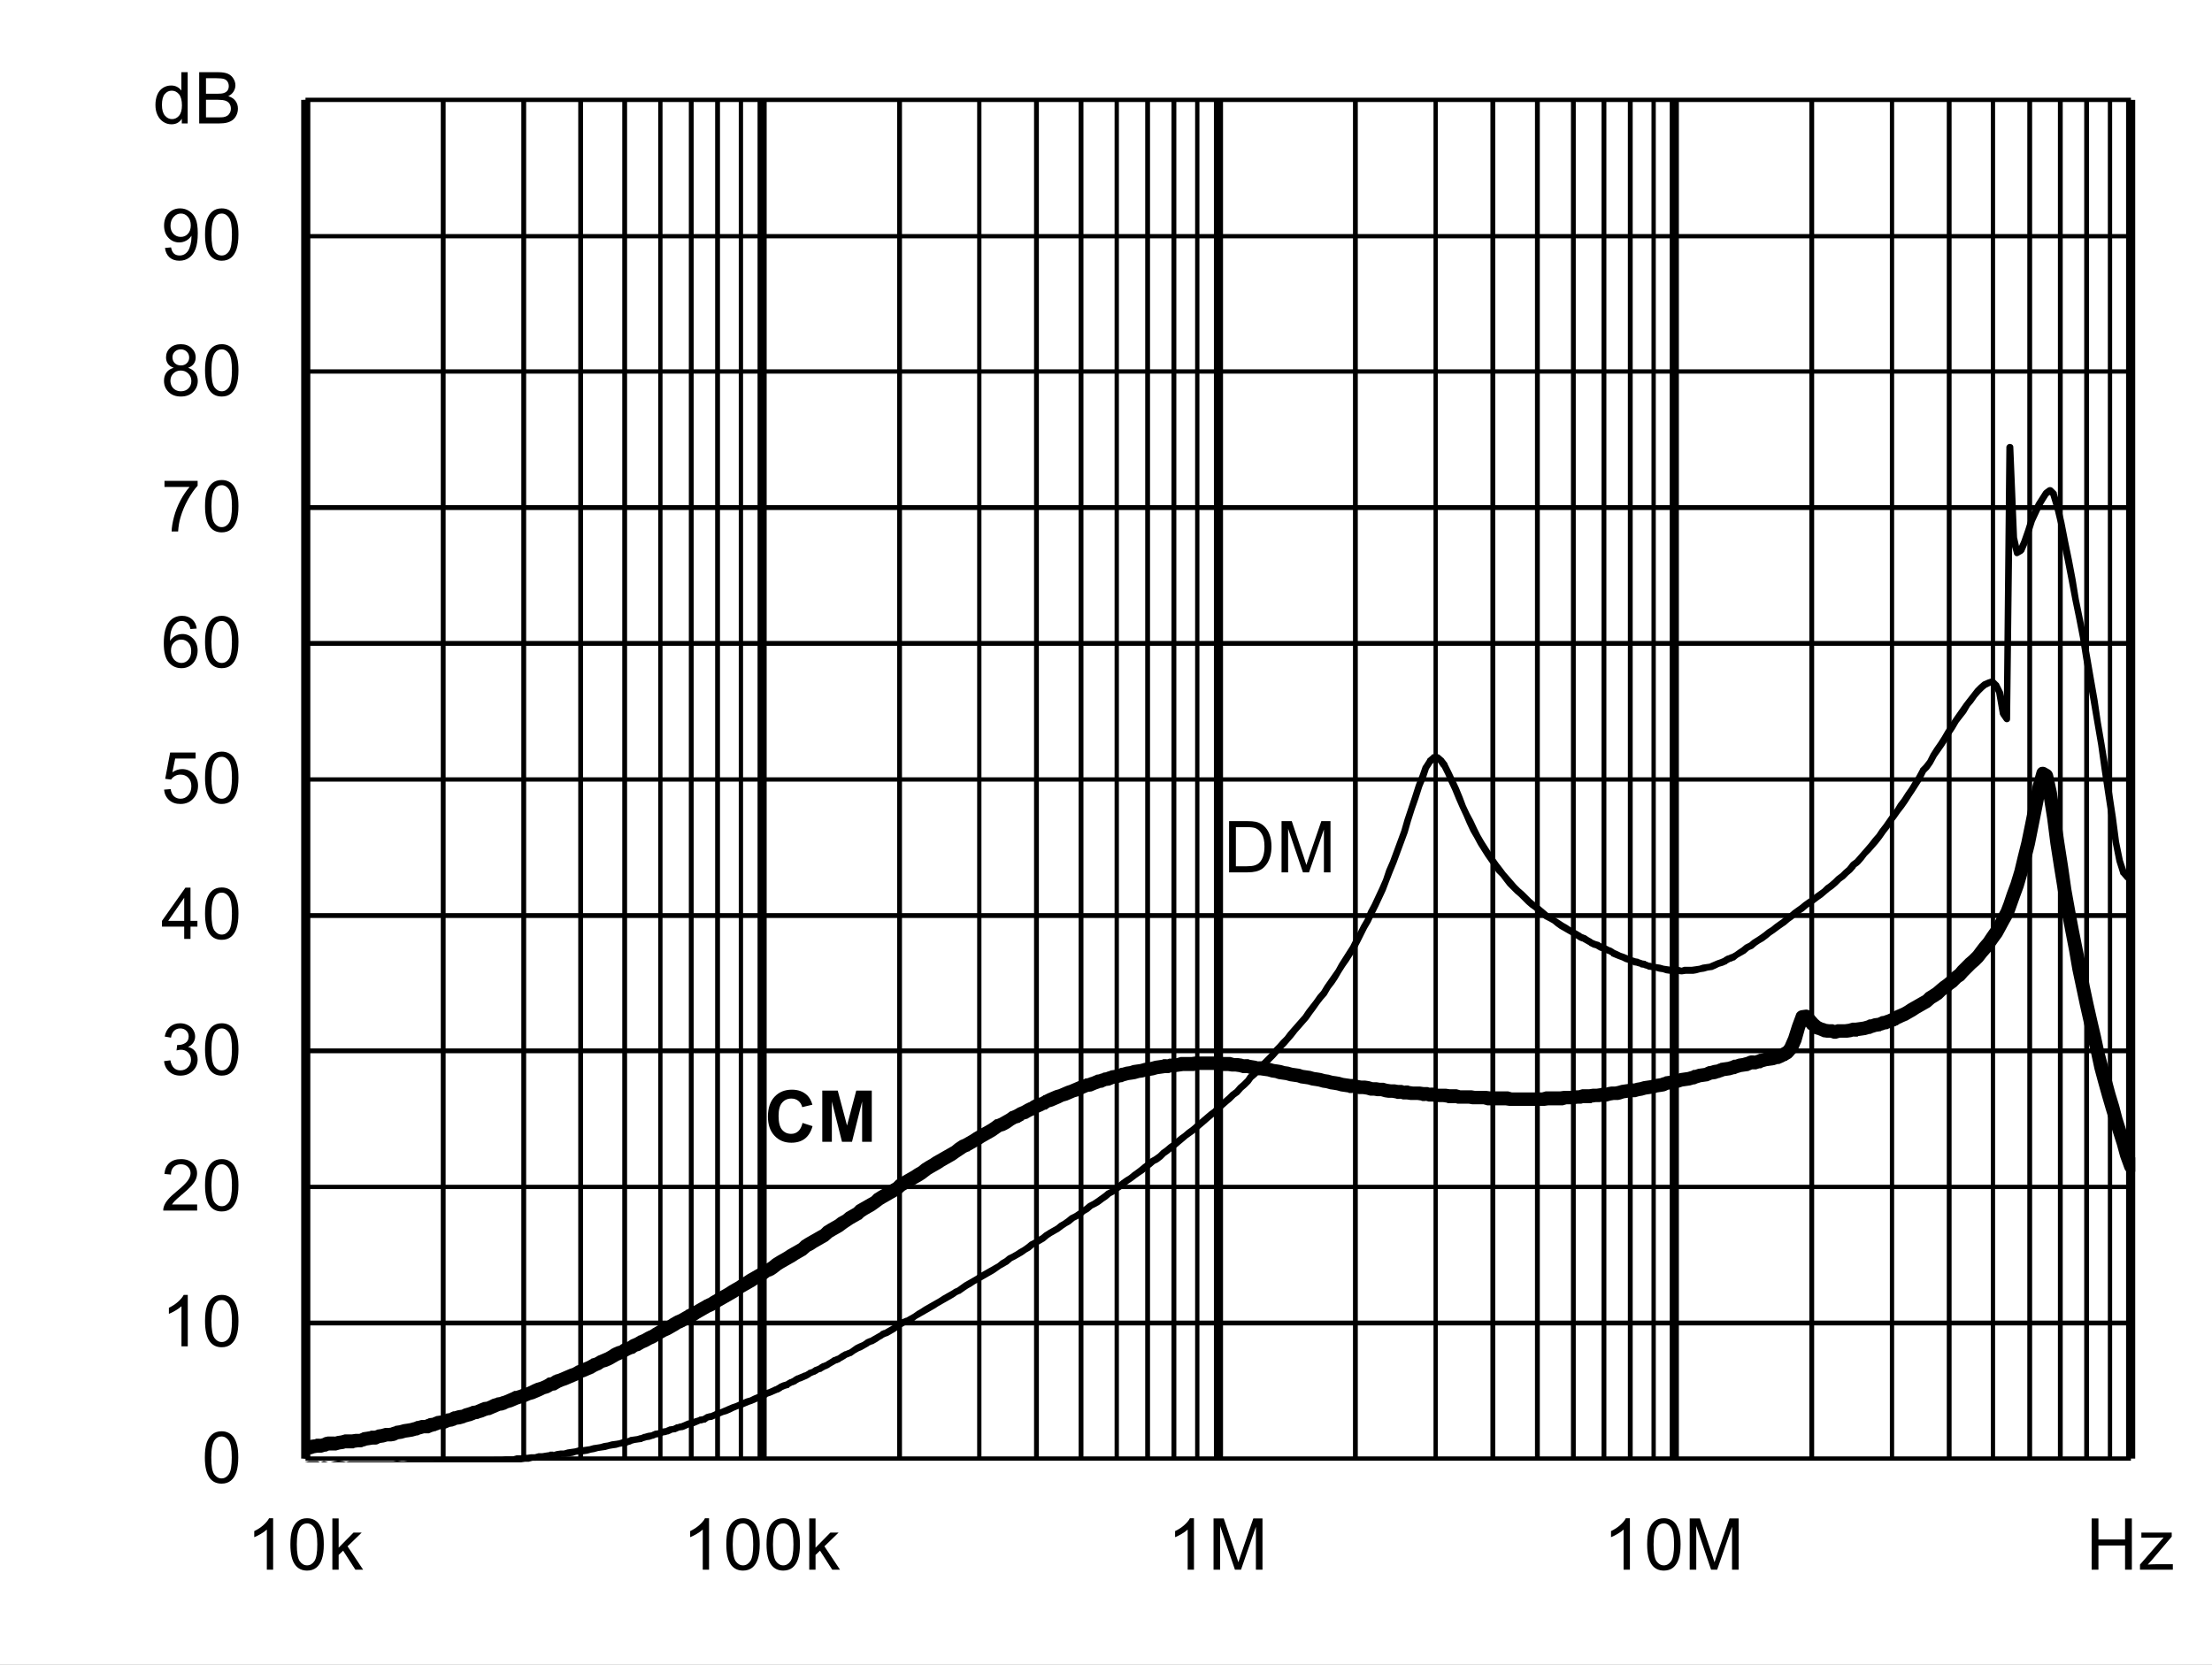 <?xml version="1.0" encoding="UTF-8" standalone="no"?>
<svg xmlns:dc="http://purl.org/dc/elements/1.1/" xmlns:cc="http://creativecommons.org/ns#" xmlns:rdf="http://www.w3.org/1999/02/22-rdf-syntax-ns#" xmlns:svg="http://www.w3.org/2000/svg" xmlns="http://www.w3.org/2000/svg" xmlns:xlink="http://www.w3.org/1999/xlink" id="svg268" version="1.1" viewBox="0 0 494.402 372.117" height="372.117pt" width="494.402pt">
  <rect x="0" y="0" width="494.402" height="372.117" fill="#808080" stroke="none"/>
  <defs id="defs73">
    <g id="g65">
      <symbol style="overflow:visible" id="glyph0-0" overflow="visible">
        <path id="path2" d="m 2,0 v -10 h 8 V 0 Z m 0.25,-0.25 h 7.5 v -9.5 h -7.5 z m 0,0" style="stroke:none"></path>
      </symbol>
      <symbol style="overflow:visible" id="glyph0-1" overflow="visible">
        <path id="path5" d="M 1.234,0 V -11.453 H 5.188 c 0.883,0 1.562,0.055 2.031,0.156 0.652,0.156 1.219,0.434 1.688,0.828 0.602,0.512 1.051,1.164 1.344,1.953 0.301,0.793 0.453,1.699 0.453,2.719 0,0.875 -0.105,1.652 -0.312,2.328 -0.199,0.668 -0.461,1.223 -0.781,1.656 -0.312,0.438 -0.66,0.789 -1.031,1.047 -0.375,0.25 -0.836,0.445 -1.375,0.578 C 6.672,-0.062 6.059,0 5.375,0 Z M 2.75,-1.359 h 2.453 c 0.746,0 1.336,-0.066 1.766,-0.203 C 7.402,-1.707 7.75,-1.906 8,-2.156 8.363,-2.52 8.645,-3.004 8.844,-3.609 9.039,-4.211 9.141,-4.945 9.141,-5.812 c 0,-1.195 -0.199,-2.117 -0.594,-2.766 C 8.16,-9.223 7.684,-9.656 7.125,-9.875 6.719,-10.027 6.059,-10.109 5.156,-10.109 H 2.75 Z m 0,0" style="stroke:none"></path>
      </symbol>
      <symbol style="overflow:visible" id="glyph0-2" overflow="visible">
        <path id="path8" d="M 1.188,0 V -11.453 H 3.469 L 6.188,-3.344 c 0.246,0.75 0.43,1.316 0.547,1.688 C 6.855,-2.07 7.062,-2.68 7.344,-3.484 l 2.734,-7.969 H 12.125 V 0 H 10.656 V -9.594 L 7.328,0 H 5.969 L 2.656,-9.75 V 0 Z m 0,0" style="stroke:none"></path>
      </symbol>
      <symbol style="overflow:visible" id="glyph0-3" overflow="visible">
        <path id="path11" d="m 0.672,-5.656 c 0,-1.352 0.133,-2.441 0.406,-3.266 0.277,-0.82 0.695,-1.457 1.25,-1.906 C 2.879,-11.273 3.57,-11.5 4.406,-11.5 c 0.613,0 1.148,0.129 1.609,0.375 0.465,0.242 0.852,0.598 1.156,1.062 0.301,0.469 0.535,1.039 0.703,1.703 0.176,0.668 0.266,1.57 0.266,2.703 0,1.344 -0.145,2.434 -0.422,3.266 C 7.445,-1.566 7.035,-0.926 6.484,-0.469 5.93,-0.02 5.238,0.203 4.406,0.203 3.301,0.203 2.43,-0.195 1.797,-1 c -0.75,-0.945 -1.125,-2.5 -1.125,-4.656 z m 1.438,0 c 0,1.887 0.219,3.145 0.656,3.766 0.445,0.617 0.992,0.922 1.641,0.922 0.645,0 1.188,-0.312 1.625,-0.938 0.434,-0.621 0.656,-1.875 0.656,-3.75 0,-1.883 -0.223,-3.133 -0.656,-3.75 -0.438,-0.621 -0.988,-0.938 -1.641,-0.938 -0.648,0 -1.164,0.277 -1.547,0.828 -0.492,0.699 -0.734,1.988 -0.734,3.859 z m 0,0" style="stroke:none"></path>
      </symbol>
      <symbol style="overflow:visible" id="glyph0-4" overflow="visible">
        <path id="path14" d="M 5.969,0 H 4.562 V -8.969 C 4.219,-8.645 3.77,-8.32 3.219,-8 2.676,-7.676 2.184,-7.43 1.75,-7.266 V -8.625 C 2.527,-8.996 3.211,-9.445 3.797,-9.969 4.387,-10.496 4.812,-11.008 5.062,-11.5 h 0.906 z m 0,0" style="stroke:none"></path>
      </symbol>
      <symbol style="overflow:visible" id="glyph0-5" overflow="visible">
        <path id="path17" d="M 8.062,-1.359 V 0 H 0.484 C 0.473,-0.34 0.531,-0.672 0.656,-0.984 0.84,-1.492 1.148,-2 1.578,-2.5 2.004,-2.996 2.617,-3.578 3.422,-4.234 4.66,-5.254 5.5,-6.062 5.938,-6.656 6.371,-7.258 6.594,-7.828 6.594,-8.359 6.594,-8.91 6.395,-9.379 6,-9.766 5.602,-10.148 5.082,-10.344 4.438,-10.344 c -0.68,0 -1.223,0.207 -1.625,0.609 -0.406,0.406 -0.609,0.973 -0.609,1.688 L 0.75,-8.188 C 0.852,-9.27 1.227,-10.094 1.875,-10.656 2.52,-11.215 3.383,-11.5 4.469,-11.5 c 1.102,0 1.973,0.309 2.609,0.922 0.645,0.605 0.969,1.355 0.969,2.25 0,0.461 -0.098,0.914 -0.281,1.359 -0.188,0.438 -0.504,0.902 -0.938,1.391 -0.438,0.492 -1.164,1.164 -2.172,2.016 -0.844,0.711 -1.387,1.195 -1.625,1.453 -0.242,0.25 -0.441,0.504 -0.594,0.75 z m 0,0" style="stroke:none"></path>
      </symbol>
      <symbol style="overflow:visible" id="glyph0-6" overflow="visible">
        <path id="path20" d="m 0.672,-3.031 1.406,-0.188 c 0.164,0.805 0.441,1.383 0.828,1.734 0.383,0.344 0.859,0.516 1.422,0.516 0.652,0 1.211,-0.227 1.672,-0.688 0.457,-0.457 0.688,-1.023 0.688,-1.703 0,-0.645 -0.215,-1.176 -0.641,-1.594 -0.418,-0.414 -0.957,-0.625 -1.609,-0.625 -0.262,0 -0.59,0.055 -0.984,0.156 l 0.156,-1.234 c 0.09,0.012 0.164,0.016 0.219,0.016 0.602,0 1.145,-0.156 1.625,-0.469 0.477,-0.309 0.719,-0.797 0.719,-1.453 0,-0.508 -0.18,-0.93 -0.531,-1.266 -0.344,-0.34 -0.793,-0.516 -1.344,-0.516 -0.555,0 -1.012,0.176 -1.375,0.516 -0.367,0.344 -0.602,0.863 -0.703,1.547 l -1.406,-0.25 c 0.176,-0.945 0.566,-1.676 1.172,-2.188 0.613,-0.52 1.375,-0.781 2.281,-0.781 0.621,0 1.195,0.137 1.719,0.406 0.527,0.262 0.93,0.629 1.203,1.094 0.277,0.461 0.422,0.949 0.422,1.469 0,0.5 -0.137,0.957 -0.406,1.359 -0.262,0.406 -0.652,0.73 -1.172,0.969 0.676,0.156 1.203,0.48 1.578,0.969 0.371,0.492 0.562,1.105 0.562,1.844 0,1 -0.367,1.852 -1.094,2.547 -0.73,0.699 -1.652,1.047 -2.766,1.047 -1,0 -1.836,-0.297 -2.5,-0.891 C 1.145,-1.289 0.762,-2.07 0.672,-3.031 Z m 0,0" style="stroke:none"></path>
      </symbol>
      <symbol style="overflow:visible" id="glyph0-7" overflow="visible">
        <path id="path23" d="M 5.172,0 V -2.75 H 0.203 V -4.031 L 5.438,-11.453 H 6.578 V -4.031 H 8.125 V -2.75 H 6.578 V 0 Z m 0,-4.031 V -9.203 L 1.594,-4.031 Z m 0,0" style="stroke:none"></path>
      </symbol>
      <symbol style="overflow:visible" id="glyph0-8" overflow="visible">
        <path id="path26" d="m 0.672,-3 1.469,-0.125 c 0.113,0.719 0.367,1.262 0.766,1.625 0.395,0.355 0.875,0.531 1.438,0.531 0.676,0 1.25,-0.254 1.719,-0.766 0.465,-0.508 0.703,-1.188 0.703,-2.031 0,-0.801 -0.227,-1.43 -0.672,-1.891 -0.449,-0.465 -1.039,-0.703 -1.766,-0.703 -0.461,0 -0.871,0.105 -1.234,0.312 C 2.727,-5.836 2.441,-5.57 2.234,-5.25 l -1.312,-0.172 1.109,-5.875 h 5.688 v 1.344 H 3.156 L 2.531,-6.875 c 0.684,-0.477 1.41,-0.719 2.172,-0.719 0.996,0 1.844,0.352 2.531,1.047 0.684,0.688 1.031,1.574 1.031,2.656 0,1.043 -0.305,1.941 -0.906,2.688 -0.742,0.938 -1.746,1.406 -3.016,1.406 -1.043,0 -1.895,-0.289 -2.547,-0.875 C 1.141,-1.262 0.762,-2.039 0.672,-3 Z m 0,0" style="stroke:none"></path>
      </symbol>
      <symbol style="overflow:visible" id="glyph0-9" overflow="visible">
        <path id="path29" d="M 7.969,-8.656 6.562,-8.547 C 6.438,-9.098 6.258,-9.5 6.031,-9.75 c -0.375,-0.395 -0.848,-0.594 -1.406,-0.594 -0.449,0 -0.84,0.129 -1.172,0.375 -0.449,0.324 -0.805,0.801 -1.062,1.422 C 2.141,-7.93 2.008,-7.051 2,-5.906 2.34,-6.426 2.758,-6.812 3.25,-7.062 c 0.488,-0.246 1,-0.375 1.531,-0.375 0.934,0 1.734,0.352 2.391,1.047 0.664,0.688 1,1.582 1,2.672 0,0.719 -0.16,1.387 -0.469,2 -0.312,0.617 -0.742,1.09 -1.281,1.422 -0.543,0.332 -1.16,0.5 -1.844,0.5 -1.168,0 -2.121,-0.43 -2.859,-1.297 -0.742,-0.863 -1.109,-2.285 -1.109,-4.266 0,-2.215 0.406,-3.828 1.219,-4.828 0.715,-0.871 1.68,-1.312 2.891,-1.312 0.895,0 1.629,0.258 2.203,0.766 0.582,0.5 0.93,1.195 1.047,2.078 z m -5.75,4.938 c 0,0.492 0.102,0.961 0.312,1.406 0.207,0.438 0.492,0.773 0.859,1 0.371,0.23 0.766,0.344 1.172,0.344 0.59,0 1.102,-0.238 1.531,-0.719 C 6.52,-2.164 6.734,-2.816 6.734,-3.641 6.734,-4.43 6.52,-5.051 6.094,-5.5 5.676,-5.957 5.145,-6.188 4.5,-6.188 c -0.637,0 -1.18,0.23 -1.625,0.688 -0.438,0.449 -0.656,1.043 -0.656,1.781 z m 0,0" style="stroke:none"></path>
      </symbol>
      <symbol style="overflow:visible" id="glyph0-10" overflow="visible">
        <path id="path32" d="M 0.766,-9.953 V -11.312 h 7.406 v 1.094 C 7.441,-9.438 6.715,-8.398 6,-7.109 5.289,-5.828 4.738,-4.508 4.344,-3.156 4.062,-2.195 3.883,-1.145 3.812,0 H 2.359 c 0.02,-0.902 0.195,-1.992 0.531,-3.266 0.34,-1.277 0.828,-2.508 1.453,-3.688 0.633,-1.184 1.312,-2.188 2.031,-3 z m 0,0" style="stroke:none"></path>
      </symbol>
      <symbol style="overflow:visible" id="glyph0-11" overflow="visible">
        <path id="path35" d="M 2.828,-6.219 C 2.242,-6.426 1.809,-6.727 1.531,-7.125 1.25,-7.52 1.109,-7.992 1.109,-8.547 1.109,-9.379 1.406,-10.078 2,-10.641 2.602,-11.211 3.406,-11.5 4.406,-11.5 c 0.996,0 1.801,0.293 2.406,0.875 0.613,0.574 0.922,1.277 0.922,2.109 0,0.531 -0.145,0.996 -0.422,1.391 -0.281,0.398 -0.707,0.699 -1.266,0.906 0.695,0.23 1.227,0.602 1.594,1.109 0.371,0.512 0.562,1.121 0.562,1.828 0,0.98 -0.352,1.809 -1.047,2.484 -0.688,0.668 -1.602,1 -2.734,1 -1.125,0 -2.039,-0.332 -2.734,-1 C 1,-1.473 0.656,-2.312 0.656,-3.312 c 0,-0.746 0.188,-1.375 0.562,-1.875 0.371,-0.496 0.91,-0.844 1.609,-1.031 z m -0.281,-2.375 c 0,0.543 0.172,0.988 0.516,1.328 0.352,0.344 0.812,0.516 1.375,0.516 0.539,0 0.984,-0.172 1.328,-0.516 0.34,-0.34 0.516,-0.758 0.516,-1.25 0,-0.52 -0.18,-0.953 -0.531,-1.297 -0.355,-0.352 -0.801,-0.531 -1.328,-0.531 -0.543,0 -0.992,0.176 -1.344,0.516 -0.355,0.344 -0.531,0.758 -0.531,1.234 z M 2.094,-3.312 c 0,0.406 0.094,0.801 0.281,1.172 0.195,0.375 0.484,0.668 0.859,0.875 0.371,0.199 0.773,0.297 1.203,0.297 0.676,0 1.234,-0.211 1.672,-0.641 0.434,-0.434 0.656,-0.988 0.656,-1.656 0,-0.676 -0.23,-1.234 -0.688,-1.672 -0.449,-0.445 -1.012,-0.672 -1.688,-0.672 -0.656,0 -1.207,0.223 -1.641,0.656 -0.438,0.438 -0.656,0.988 -0.656,1.641 z m 0,0" style="stroke:none"></path>
      </symbol>
      <symbol style="overflow:visible" id="glyph0-12" overflow="visible">
        <path id="path38" d="m 0.875,-2.656 1.359,-0.125 c 0.113,0.637 0.332,1.102 0.656,1.391 0.32,0.281 0.734,0.422 1.234,0.422 0.434,0 0.816,-0.098 1.141,-0.297 0.32,-0.195 0.586,-0.457 0.797,-0.781 0.207,-0.332 0.379,-0.781 0.516,-1.344 0.145,-0.559 0.219,-1.133 0.219,-1.719 0,-0.059 0,-0.156 0,-0.281 -0.281,0.449 -0.668,0.816 -1.156,1.094 -0.492,0.273 -1.02,0.406 -1.578,0.406 -0.949,0 -1.754,-0.344 -2.406,-1.031 C 1,-5.605 0.672,-6.516 0.672,-7.641 c 0,-1.152 0.336,-2.086 1.016,-2.797 0.684,-0.707 1.547,-1.062 2.578,-1.062 0.746,0 1.43,0.207 2.047,0.609 0.613,0.398 1.082,0.965 1.406,1.703 0.32,0.742 0.484,1.816 0.484,3.219 0,1.469 -0.164,2.637 -0.484,3.5 -0.312,0.867 -0.789,1.527 -1.422,1.984 -0.625,0.461 -1.363,0.688 -2.203,0.688 -0.898,0 -1.633,-0.25 -2.203,-0.75 C 1.328,-1.043 0.988,-1.75 0.875,-2.656 Z m 5.766,-5.047 c 0,-0.809 -0.223,-1.453 -0.656,-1.922 -0.43,-0.477 -0.945,-0.719 -1.547,-0.719 -0.625,0 -1.176,0.258 -1.641,0.766 -0.461,0.512 -0.688,1.176 -0.688,1.984 0,0.73 0.219,1.324 0.656,1.781 0.445,0.461 0.992,0.688 1.641,0.688 0.645,0 1.176,-0.227 1.594,-0.688 0.426,-0.457 0.641,-1.086 0.641,-1.891 z m 0,0" style="stroke:none"></path>
      </symbol>
      <symbol style="overflow:visible" id="glyph0-13" overflow="visible">
        <path id="path41" d="M 6.438,0 V -1.047 C 5.914,-0.223 5.145,0.188 4.125,0.188 3.457,0.188 2.848,0.004 2.297,-0.359 1.742,-0.723 1.309,-1.234 1,-1.891 c -0.305,-0.652 -0.453,-1.406 -0.453,-2.25 0,-0.832 0.133,-1.582 0.406,-2.25 0.277,-0.676 0.695,-1.191 1.25,-1.547 C 2.754,-8.301 3.375,-8.484 4.062,-8.484 c 0.496,0 0.941,0.105 1.328,0.312 0.395,0.211 0.711,0.488 0.953,0.828 v -4.109 H 7.75 V 0 Z M 2,-4.141 c 0,1.062 0.223,1.863 0.672,2.391 0.445,0.523 0.973,0.781 1.578,0.781 0.613,0 1.133,-0.25 1.562,-0.75 C 6.246,-2.227 6.469,-3 6.469,-4.031 6.469,-5.164 6.246,-6 5.812,-6.531 5.375,-7.059 4.832,-7.328 4.188,-7.328 c -0.625,0 -1.148,0.258 -1.562,0.766 C 2.207,-6.051 2,-5.242 2,-4.141 Z m 0,0" style="stroke:none"></path>
      </symbol>
      <symbol style="overflow:visible" id="glyph0-14" overflow="visible">
        <path id="path44" d="M 1.172,0 V -11.453 H 5.469 c 0.871,0 1.578,0.117 2.109,0.344 0.527,0.23 0.941,0.59 1.234,1.078 0.301,0.48 0.453,0.98 0.453,1.5 0,0.492 -0.137,0.957 -0.406,1.391 -0.262,0.43 -0.66,0.777 -1.188,1.047 0.684,0.199 1.219,0.543 1.594,1.031 0.371,0.492 0.562,1.07 0.562,1.734 0,0.543 -0.117,1.043 -0.344,1.5 -0.23,0.461 -0.512,0.816 -0.844,1.062 -0.336,0.25 -0.754,0.445 -1.25,0.578 C 6.891,-0.062 6.273,0 5.547,0 Z M 2.688,-6.641 h 2.484 c 0.664,0 1.145,-0.047 1.438,-0.141 0.383,-0.113 0.676,-0.301 0.875,-0.562 0.195,-0.27 0.297,-0.602 0.297,-1 0,-0.383 -0.098,-0.719 -0.281,-1 C 7.32,-9.633 7.059,-9.832 6.719,-9.938 6.383,-10.051 5.805,-10.109 4.984,-10.109 H 2.688 Z m 0,5.281 h 2.859 c 0.488,0 0.832,-0.016 1.031,-0.047 C 6.918,-1.465 7.207,-1.57 7.438,-1.719 7.676,-1.863 7.867,-2.078 8.016,-2.359 8.168,-2.637 8.25,-2.961 8.25,-3.328 8.25,-3.754 8.137,-4.125 7.922,-4.438 7.703,-4.746 7.398,-4.969 7.016,-5.094 6.629,-5.227 6.07,-5.297 5.344,-5.297 H 2.688 Z m 0,0" style="stroke:none"></path>
      </symbol>
      <symbol style="overflow:visible" id="glyph0-15" overflow="visible">
        <path id="path47" d="m 1.062,0 v -11.453 h 1.406 v 6.531 l 3.328,-3.375 H 7.625 L 4.453,-5.219 7.938,0 H 6.203 l -2.734,-4.25 -1,0.953 V 0 Z m 0,0" style="stroke:none"></path>
      </symbol>
      <symbol style="overflow:visible" id="glyph0-16" overflow="visible">
        <path id="path50" d="M 1.281,0 V -11.453 H 2.797 V -6.75 H 8.75 v -4.703 h 1.516 V 0 H 8.75 V -5.406 H 2.797 V 0 Z m 0,0" style="stroke:none"></path>
      </symbol>
      <symbol style="overflow:visible" id="glyph0-17" overflow="visible">
        <path id="path53" d="m 0.312,0 v -1.141 l 5.281,-6.062 C 5,-7.172 4.473,-7.156 4.016,-7.156 H 0.625 V -8.297 H 7.406 V -7.375 l -4.484,5.266 -0.875,0.969 C 2.68,-1.191 3.273,-1.219 3.828,-1.219 H 7.656 V 0 Z m 0,0" style="stroke:none"></path>
      </symbol>
      <symbol style="overflow:visible" id="glyph1-0" overflow="visible">
        <path id="path56" d="m 2,0 v -10 h 8 V 0 Z m 0.25,-0.25 h 7.5 v -9.5 h -7.5 z m 0,0" style="stroke:none"></path>
      </symbol>
      <symbol style="overflow:visible" id="glyph1-1" overflow="visible">
        <path id="path59" d="M 8.5,-4.219 10.734,-3.5 c -0.344,1.25 -0.918,2.184 -1.719,2.797 -0.793,0.605 -1.805,0.906 -3.031,0.906 -1.523,0 -2.773,-0.52 -3.75,-1.562 -0.98,-1.039 -1.469,-2.461 -1.469,-4.266 0,-1.902 0.488,-3.383 1.469,-4.438 0.988,-1.059 2.285,-1.594 3.891,-1.594 1.395,0 2.531,0.418 3.406,1.25 0.52,0.492 0.91,1.195 1.172,2.109 L 8.422,-7.75 C 8.285,-8.34 7.996,-8.812 7.562,-9.156 7.133,-9.496 6.613,-9.672 6,-9.672 c -0.844,0 -1.535,0.309 -2.062,0.922 -0.531,0.605 -0.797,1.59 -0.797,2.953 0,1.449 0.258,2.48 0.781,3.094 0.52,0.617 1.195,0.922 2.031,0.922 0.613,0 1.141,-0.191 1.578,-0.578 C 7.977,-2.754 8.301,-3.375 8.5,-4.219 Z m 0,0" style="stroke:none"></path>
      </symbol>
      <symbol style="overflow:visible" id="glyph1-2" overflow="visible">
        <path id="path62" d="M 1.141,0 V -11.453 H 4.594 l 2.078,7.812 2.062,-7.812 h 3.469 V 0 h -2.156 V -9.016 L 7.781,0 H 5.547 L 3.281,-9.016 V 0 Z m 0,0" style="stroke:none"></path>
      </symbol>
    </g>
    <clipPath id="clip1">
      <path id="path67" d="M 118.68,354.359 H 527.641 V 582 H 118.68 Z m 0,0"></path>
    </clipPath>
    <clipPath id="clip2">
      <path id="path70" d="M 118.68,426.48 H 527.762 V 580.32 H 118.68 Z m 0,0"></path>
    </clipPath>
  </defs>
  <g transform="translate(-50.52,-255.121)" id="surface1">
    <path id="path75" d="M 50.52,255.121 H 544.922 V 627.238 H 50.52 Z m 0,0" style="fill:#ffffff;fill-opacity:1;fill-rule:nonzero;stroke:none"></path>
    <path id="path77" d="m 118.801,277.441 h 408 v 303.719 h -408 z m 0,0" style="fill:#ffffff;fill-opacity:1;fill-rule:nonzero;stroke:none"></path>
    <path id="path79" d="m 118.801,550.32 h 408 v 1.078 h -408 z m 0,-30.359 h 408 v 0.961 h -408 z m 0,-30.48 h 408 v 1.078 h -408 z m 0,-30.242 h 408 v 1.082 h -408 z m 0,-30.359 h 408 v 0.961 h -408 z m 0,-30.48 h 408 v 1.082 h -408 z m 0,-30.359 h 408 v 1.082 h -408 z m 0,-30.359 h 408 v 0.961 h -408 z m 0,-30.238 h 408 v 0.957 h -408 z m 0,-30.48 h 408 v 0.961 h -408 z m 0,0" style="fill:#000000;fill-opacity:1;fill-rule:nonzero;stroke:none"></path>
    <path id="path81" d="m 150.121,277.441 v 303.719 h -1.082 V 277.441 Z m 18,0 v 303.719 h -1.082 V 277.441 Z m 12.719,0 v 303.719 h -1.078 V 277.441 Z m 9.84,0 v 303.719 h -1.078 V 277.441 Z m 0,0" style="fill:#000000;fill-opacity:1;fill-rule:nonzero;stroke:none"></path>
    <path id="path83" d="m 198.602,277.441 v 303.719 h -0.961 V 277.441 Z m 6.957,0 v 303.719 h -1.078 V 277.441 Z m 5.883,0 v 303.719 h -1.082 V 277.441 Z m 5.16,0 v 303.719 h -0.961 V 277.441 Z m 0,0" style="fill:#000000;fill-opacity:1;fill-rule:nonzero;stroke:none"></path>
    <path id="path85" d="m 252.121,277.441 v 303.719 h -1.082 V 277.441 Z m 17.758,0 v 303.719 h -0.957 V 277.441 Z m 12.84,0 v 303.719 h -1.078 V 277.441 Z m 9.961,0 v 303.719 h -1.078 V 277.441 Z m 0,0" style="fill:#000000;fill-opacity:1;fill-rule:nonzero;stroke:none"></path>
    <path id="path87" d="m 300.602,277.441 v 303.719 h -0.961 V 277.441 Z m 6.957,0 v 303.719 h -1.078 V 277.441 Z m 5.883,0 v 303.719 h -1.082 V 277.441 Z m 5.16,0 v 303.719 h -0.961 V 277.441 Z m 0,0" style="fill:#000000;fill-opacity:1;fill-rule:nonzero;stroke:none"></path>
    <path id="path89" d="m 354,277.441 v 303.719 h -1.078 V 277.441 Z m 17.879,0 v 303.719 h -0.957 V 277.441 Z m 12.84,0 v 303.719 h -1.078 V 277.441 Z m 9.961,0 v 303.719 h -1.078 V 277.441 Z m 0,0" style="fill:#000000;fill-opacity:1;fill-rule:nonzero;stroke:none"></path>
    <path id="path91" d="m 402.719,277.441 v 303.719 h -1.078 V 277.441 Z m 6.84,0 v 303.719 h -1.078 V 277.441 Z m 5.883,0 v 303.719 h -1.082 V 277.441 Z m 5.16,0 v 303.719 h -0.961 V 277.441 Z m 0,0" style="fill:#000000;fill-opacity:1;fill-rule:nonzero;stroke:none"></path>
    <path id="path93" d="m 456,277.441 v 303.719 h -1.078 V 277.441 Z m 17.879,0 v 303.719 h -0.957 V 277.441 Z m 12.84,0 v 303.719 h -1.078 V 277.441 Z m 9.723,0 v 303.719 h -0.961 V 277.441 Z m 0,0" style="fill:#000000;fill-opacity:1;fill-rule:nonzero;stroke:none"></path>
    <path id="path95" d="m 504.719,277.441 v 303.719 h -1.078 V 277.441 Z m 6.84,0 v 303.719 h -1.078 V 277.441 Z m 5.883,0 v 303.719 h -1.082 V 277.441 Z m 5.16,0 v 303.719 h -0.961 V 277.441 Z m 0,0" style="fill:#000000;fill-opacity:1;fill-rule:nonzero;stroke:none"></path>
    <path id="path97" d="m 119.879,277.441 v 303.719 h -2.039 V 277.441 Z m 102,0 v 303.719 h -2.039 V 277.441 Z m 102,0 v 303.719 h -2.039 V 277.441 Z m 101.883,0 v 303.719 h -2.043 V 277.441 Z m 102,0 v 303.719 h -2.043 V 277.441 Z m 0,0" style="fill:#000000;fill-opacity:1;fill-rule:nonzero;stroke:none"></path>
    <path id="path99" d="m 118.32,277.441 h 1.078 v 303.719 h -1.078 z m 0,0" style="fill:#000000;fill-opacity:1;fill-rule:nonzero;stroke:none"></path>
    <path id="path101" d="m 118.801,580.68 h 408 v 0.961 h -408 z m 0,0" style="fill:#000000;fill-opacity:1;fill-rule:nonzero;stroke:none"></path>
    <g style="clip-rule:nonzero" id="g105" clip-path="url(#clip1)">
      <path id="path103" d="m 118.68,582 0.84,-0.238 c 0,0 0.121,0 0.121,0 h 1.68 c 0,0 0.121,0 0.238,0 l 0.723,0.359 h -0.359 l 0.84,-0.359 c 0.117,0 0.238,0 0.359,0 L 123.84,582 h -0.121 0.84 -0.117 l 0.84,-0.238 0.719,-0.121 c 0.121,0 0.238,0 0.359,0 l 0.84,0.121 0.84,0.238 h -0.359 l 0.84,-0.238 c 0,0 0.121,0 0.121,0 h 9.84 -0.121 l 0.719,-0.121 c 0.121,0 0.242,0 0.363,0 l 0.84,0.121 h -0.242 0.84 -0.117 l 0.84,-0.121 c 0,0 0.117,0 0.117,0 h 5.762 -0.121 l 0.719,-0.121 c 0.121,-0.121 0.242,-0.121 0.363,0 l 0.84,0.121 h -0.359 l 0.84,-0.121 c 0,-0.121 0.117,-0.121 0.117,-0.121 h 2.52 l -0.238,0.121 L 153,581.281 c 0.121,0 0.121,0 0.121,0 h 2.398 -0.238 l 0.84,-0.121 c 0,0 0.117,0 0.117,0 h 1.684 -0.121 l 0.84,-0.238 c 0,0 0,0 0.121,0 h 1.559 -0.121 l 0.84,-0.121 c 0,0 0.121,0 0.121,0 h 1.68 -0.121 l 0.723,-0.121 c 0.117,0 0.117,0 0.238,0 h 1.559 -0.117 l 0.84,-0.238 c 0,0 0.117,0 0.117,0 h 0.844 -0.121 l 0.719,-0.121 c 0.121,0 0.121,0 0.242,0 h 0.84 -0.242 l 0.84,-0.121 c 0,0 0.121,0 0.121,0 h 0.84 -0.121 l 0.84,-0.238 c 0,0 0.121,0 0.121,0 h 0.84 -0.121 l 0.723,-0.121 0.84,-0.121 c 0.117,-0.117 0.117,-0.117 0.117,-0.117 h 0.84 l -0.117,0.117 0.84,-0.238 0.84,-0.121 c 0,0 0,0 0.121,0 h 0.84 -0.242 l 0.84,-0.238 1.68,-0.242 0.84,-0.238 c 0,0 0,0 0.121,0 h 0.84 -0.238 l 1.68,-0.242 0.84,-0.238 0.84,-0.121 0.719,-0.117 0.84,-0.242 0.84,-0.121 0.84,-0.238 1.68,-0.242 0.723,-0.238 0.84,-0.121 h -0.121 l 0.84,-0.238 c 0,0 0.121,-0.121 0.121,-0.121 l 0.84,-0.121 0.84,-0.117 0.719,-0.242 -0.121,0.121 0.84,-0.359 c 0,0 0.121,0 0.121,0 l 0.84,-0.242 0.84,-0.117 h -0.121 l 0.844,-0.359 c 0,0 0,0 0.117,0 l 0.723,-0.121 h -0.121 l 0.84,-0.359 c 0.121,0 0.121,0 0.121,0 l 0.84,-0.121 h -0.121 l 0.84,-0.359 c 0,0 0.121,0 0.121,0 l 0.84,-0.121 H 201 l 0.719,-0.359 c 0.121,0 0.121,0 0.242,0 l 0.719,-0.242 -0.121,0.121 1.68,-0.719 c 0,0 0.121,0 0.121,0 l 0.84,-0.121 h -0.121 l 0.723,-0.359 0.84,-0.238 c 0.121,-0.121 0.121,-0.121 0.121,-0.121 l 0.84,-0.121 -0.242,0.121 0.84,-0.48 c 0.121,-0.121 0.121,-0.121 0.242,-0.121 l 0.84,-0.238 -0.121,0.117 0.84,-0.359 0.719,-0.359 0.84,-0.238 0.84,-0.359 0.84,-0.363 0.84,-0.359 0.723,-0.238 0.84,-0.359 0.84,-0.363 0.84,-0.359 0.84,-0.238 0.719,-0.359 0.84,-0.359 0.84,-0.242 h -0.117 l 0.84,-0.48 c 0,0 0.117,0 0.117,-0.117 l 0.84,-0.242 0.84,-0.359 0.723,-0.359 -0.121,0.117 0.84,-0.477 c 0.121,-0.121 0.121,-0.121 0.121,-0.121 l 0.84,-0.359 0.84,-0.242 h -0.121 l 0.84,-0.48 c 0,0 0,0 0.121,0 l 0.719,-0.359 h -0.117 l 0.84,-0.48 c 0.117,0 0.117,0 0.117,0 l 1.68,-0.719 -0.117,0.121 0.84,-0.48 c 0,0 0,-0.121 0.117,-0.121 l 0.723,-0.238 0.719,-0.48 c 0.121,0 0.121,0 0.121,0 l 0.84,-0.359 h -0.121 l 0.84,-0.48 c 0,0 0.121,0 0.121,0 l 0.84,-0.359 h -0.121 l 0.84,-0.48 0.723,-0.48 c 0.117,0 0.117,0 0.117,0 l 0.84,-0.359 -0.117,0.117 0.84,-0.598 0.84,-0.48 c 0,0 0,0 0.117,0 l 0.84,-0.359 -0.117,0.121 0.719,-0.48 0.84,-0.602 0.719,-0.359 0.84,-0.359 0.723,-0.48 c 0.117,-0.121 0.117,-0.121 0.117,-0.121 l 0.844,-0.359 -0.121,0.121 2.52,-1.441 c 0,-0.121 0,-0.121 0,-0.121 l 0.84,-0.359 -0.121,0.121 3.359,-1.922 0.723,-0.598 c 0.117,0 0.117,0 0.117,0 l 0.84,-0.359 -0.117,0.117 0.84,-0.48 0.84,-0.477 0.84,-0.602 0.84,-0.48 0.719,-0.48 1.68,-0.961 0.84,-0.477 0.84,-0.48 0.723,-0.48 2.52,-1.441 c 0,-0.121 0,-0.121 0.121,-0.121 l 0.84,-0.359 -0.242,0.121 0.84,-0.602 0.84,-0.598 2.52,-1.441 0.723,-0.48 0.84,-0.48 0.84,-0.477 2.52,-1.441 0.719,-0.602 0.84,-0.48 0.723,-0.598 0.957,-0.48 0.84,-0.48 0.723,-0.48 0.84,-0.48 0.84,-0.598 0.719,-0.602 0.961,-0.48 0.719,-0.48 0.84,-0.48 0.723,-0.598 0.957,-0.602 1.68,-0.961 0.723,-0.598 0.84,-0.48 0.84,-0.602 0.719,-0.598 0.961,-0.48 0.719,-0.48 0.84,-0.602 0.84,-0.598 0.723,-0.602 0.957,-0.48 0.723,-0.48 0.84,-0.598 0.84,-0.602 0.719,-0.598 0.961,-0.48 0.719,-0.602 0.84,-0.598 0.719,-0.602 0.844,-0.602 0.957,-0.598 0.723,-0.602 0.84,-0.598 L 305.281,516 306,515.398 l 0.84,-0.598 0.84,-0.723 0.84,-0.477 0.84,-0.602 0.719,-0.719 0.844,-0.602 0.84,-0.719 0.84,-0.602 0.84,-0.719 0.719,-0.602 0.84,-0.598 0.84,-0.723 0.84,-0.598 0.84,-0.723 0.719,-0.598 0.84,-0.723 0.844,-0.719 0.84,-0.719 0.84,-0.602 0.719,-0.84 1.68,-1.438 0.84,-0.723 0.719,-0.719 0.961,-0.719 0.719,-0.84 0.84,-0.723 0.844,-0.84 0.477,-0.719 c 0.121,-0.121 0.121,-0.121 0.121,-0.121 l 0.84,-0.719 -0.121,0.121 0.84,-0.961 0.844,-0.84 2.52,-2.52 0.719,-0.961 0.84,-0.84 0.84,-0.961 0.84,-0.84 0.719,-0.961 0.84,-0.957 0.84,-0.961 0.844,-0.961 0.84,-0.961 0.719,-1.078 0.84,-1.082 0.84,-1.078 0.84,-1.199 0.84,-0.961 0.719,-1.199 0.84,-1.203 1.68,-2.398 0.723,-1.32 2.52,-3.961 0.719,-1.438 0.84,-1.441 0.84,-1.68 0.84,-1.441 0.723,-1.797 0.84,-1.562 0.84,-1.801 0.84,-1.797 0.84,-1.922 0.719,-2.16 0.84,-1.918 1.68,-4.562 0.84,-2.277 0.723,-2.523 1.68,-5.039 0.84,-2.641 0.84,-2.16 0.719,-2.039 c 0.121,-0.121 0.121,-0.121 0.121,-0.121 l 0.84,-1.316 c 0,-0.121 0,-0.121 0.121,-0.242 l 0.84,-0.719 c 0.117,-0.242 0.238,-0.242 0.48,-0.242 h 0.84 c 0.117,0 0.359,0 0.477,0.121 l 0.84,0.719 c 0,0 0.121,0 0.121,0.121 l 0.84,1.082 c 0,0.117 0,0.117 0,0.117 l 0.84,1.68 1.68,3.602 0.84,2.039 0.723,1.922 0.84,1.801 0.84,1.559 0.84,1.801 0.719,1.438 0.84,1.441 1.68,2.641 0.723,1.078 0.84,1.199 0.84,1.082 0.719,0.961 0.84,0.957 0.84,0.961 0.719,0.84 0.84,0.84 0.84,0.723 0.844,0.84 0.84,0.84 0.719,0.598 0.84,0.602 0.84,0.719 0.719,0.602 0.84,0.719 0.723,0.359 0.84,0.602 0.957,0.602 0.723,0.477 0.84,0.48 0.719,0.48 2.52,1.441 h -0.117 l 0.84,0.359 c 0,0 0,0 0.117,0 l 0.723,0.48 0.84,0.48 h -0.121 l 0.84,0.359 0.84,0.238 c 0,0 0.121,0.121 0.121,0.121 l 0.84,0.48 -0.121,-0.121 0.84,0.359 0.719,0.363 c 0.121,0 0.121,0 0.121,0 l 0.84,0.477 h -0.121 l 0.84,0.363 0.723,0.359 0.719,0.238 1.68,0.719 0.84,0.242 h -0.117 l 0.719,0.121 c 0.121,0 0.121,0.117 0.238,0.117 l 0.723,0.242 h -0.121 l 0.84,0.121 c 0,0.117 0.121,0.117 0.121,0.117 l 0.84,0.359 -0.121,-0.117 0.84,0.238 0.719,0.121 0.84,0.121 0.84,0.238 0.84,0.121 0.84,0.117 h -0.238 1.68 c 0,0 0.121,0 0.121,0 l 0.84,0.242 h -0.242 l 0.723,-0.242 c 0.117,0 0.117,0 0.238,0 h 1.562 -0.121 l 0.84,-0.117 0.84,-0.121 0.719,-0.238 1.68,-0.242 h -0.117 l 1.68,-0.719 0.719,-0.242 0.84,-0.359 h -0.121 l 0.84,-0.48 c 0,0 0.121,0 0.121,0 l 0.84,-0.359 -0.121,0.121 0.84,-0.48 0.84,-0.602 0.723,-0.477 0.719,-0.602 0.961,-0.48 0.719,-0.602 0.961,-0.598 0.719,-0.48 0.84,-0.602 0.723,-0.598 0.957,-0.602 0.723,-0.598 1.68,-1.203 0.719,-0.598 0.84,-0.602 0.84,-0.719 0.84,-0.602 0.84,-0.598 0.723,-0.602 0.84,-0.602 0.957,-0.598 0.723,-0.602 0.84,-0.598 0.84,-0.602 0.719,-0.719 0.84,-0.602 0.84,-0.719 0.723,-0.723 0.957,-0.719 0.723,-0.719 0.84,-0.719 -0.121,0.117 0.84,-1.078 c 0,0 0.121,0 0.121,-0.121 l 0.84,-0.602 -0.121,0.121 0.84,-0.961 0.84,-0.957 0.84,-0.961 0.719,-0.84 0.84,-1.082 0.844,-0.957 0.719,-1.082 0.84,-1.078 0.84,-1.203 0.84,-1.199 0.84,-1.078 0.719,-1.199 0.84,-1.082 0.84,-1.32 0.84,-1.199 0.723,-1.199 0.84,-1.32 0.84,-1.562 c 0,-0.117 0,-0.117 0.121,-0.238 L 480.602,426 l -0.121,0.121 0.84,-1.082 0.719,-1.438 0.84,-1.32 0.84,-1.203 0.84,-1.316 0.84,-1.441 0.84,-1.199 0.723,-1.199 0.84,-1.203 1.68,-2.398 0.84,-1.082 0.84,-1.078 0.84,-1.082 0.84,-0.84 0.84,-0.719 c 0.121,0 0.121,-0.121 0.242,-0.121 l 0.84,-0.359 0.719,-0.238 c 0.359,-0.121 0.719,-0.121 0.84,0.121 l 0.84,0.84 c 0.121,0 0.121,0.117 0.121,0.117 l 0.84,1.68 c 0,0.121 0.117,0.121 0.117,0.242 l 0.84,4.68 -0.238,-0.242 0.84,1.082 -1.32,0.48 0.602,-60.723 c 0,-0.359 0.359,-0.719 0.719,-0.719 0.48,0 0.84,0.242 0.84,0.719 l 0.84,20.281 v -0.121 l 0.719,3.242 L 501,378 l 0.84,-0.48 -0.359,0.359 0.84,-1.918 0.84,-2.402 0.719,-2.277 0.84,-1.922 0.84,-1.801 0.84,-1.32 0.84,-1.316 c 0.121,-0.121 0.242,-0.242 0.242,-0.242 l 0.84,-0.602 c 0.359,-0.117 0.719,-0.117 0.961,0.121 l 0.84,0.84 c 0.117,0.121 0.117,0.242 0.117,0.359 l 0.84,2.762 0.844,3.602 0.84,4.316 0.84,4.082 0.84,4.441 0.719,4.438 0.84,4.082 0.84,4.199 0.84,4.559 0.84,4.922 0.84,4.801 0.719,4.918 0.844,4.922 0.84,5.16 0.84,5.637 0.84,5.523 0.719,5.52 0.84,4.078 0.84,2.52 -0.121,-0.238 0.723,0.961 -0.48,-0.242 h 0.84 c 0.359,0 0.719,0.359 0.719,0.719 0,0.48 -0.359,0.844 -0.719,0.844 h -0.84 c -0.242,0 -0.48,-0.121 -0.602,-0.363 l -0.84,-0.957 c -0.121,0 -0.121,-0.121 -0.121,-0.242 l -0.84,-2.641 -0.84,-4.199 -1.68,-11.039 -0.84,-5.641 -0.719,-5.16 -0.84,-4.918 -0.84,-4.922 -1.68,-9.602 -0.723,-4.559 -0.84,-4.32 -0.84,-4.078 -0.84,-4.441 -0.84,-4.32 -0.84,-4.078 -0.719,-4.32 -0.84,-3.48 -0.84,-2.762 0.238,0.242 -0.84,-0.84 0.961,0.117 -0.84,0.602 0.238,-0.359 -0.84,1.32 -0.719,1.199 -1.68,3.602 -0.719,2.277 -0.84,2.52 -0.84,1.922 c -0.121,0.121 -0.242,0.238 -0.363,0.359 l -0.84,0.48 c -0.117,0.121 -0.359,0.121 -0.598,0.121 -0.242,-0.121 -0.48,-0.363 -0.48,-0.602 l -0.84,-3.238 c 0,0 0,-0.121 0,-0.121 l -0.84,-20.402 h 1.559 l -0.719,60.723 c 0,0.359 -0.121,0.598 -0.48,0.719 -0.359,0.121 -0.602,0 -0.84,-0.238 l -0.84,-1.203 c 0,-0.117 -0.121,-0.238 -0.121,-0.238 l -0.84,-4.801 0.121,0.242 -0.84,-1.68 0.117,0.238 -0.84,-0.84 0.84,0.121 -0.84,0.359 -0.719,0.359 0.121,-0.121 -0.719,0.602 -0.723,0.719 -0.84,0.961 -0.84,1.199 -0.719,0.84 -0.84,1.441 -0.84,1.078 -0.84,1.082 -0.84,1.438 -0.723,1.082 -0.84,1.441 -0.84,1.32 -1.68,2.398 -0.84,1.559 -0.84,1.199 -0.84,0.844 0.121,-0.121 -0.84,1.68 -1.68,2.641 -0.723,1.078 -0.84,1.32 -0.84,1.199 -0.84,1.082 -0.84,1.199 -0.84,1.078 -0.719,1.203 -0.84,1.078 -0.84,1.199 -0.84,1.082 -0.84,0.961 -0.84,0.957 -0.84,0.84 -0.723,0.961 -0.84,0.961 c -0.121,0 -0.121,0.121 -0.121,0.121 l -0.84,0.598 h 0.121 L 464.52,450 c 0,0 0,0 -0.121,0.121 l -0.719,0.598 -0.84,0.84 L 462,452.16 461.16,453 l -0.84,0.719 -0.84,0.602 -0.719,0.602 -0.84,0.719 -0.844,0.598 -0.957,0.723 -0.723,0.48 -0.84,0.598 -0.84,0.723 -0.719,0.477 -0.84,0.602 -0.84,0.719 -0.84,0.602 -0.84,0.719 -0.719,0.48 -0.844,0.602 -0.957,0.719 -0.723,0.48 -0.719,0.602 -0.961,0.719 -0.84,0.48 -0.719,0.48 -0.84,0.719 -0.84,0.359 -0.84,0.719 -1.68,0.961 -0.723,0.602 c -0.117,0 -0.117,0 -0.117,0 l -0.84,0.359 0.117,-0.121 -0.84,0.48 c 0,0.121 -0.117,0.121 -0.117,0.121 L 435.602,471 l -0.84,0.238 -0.723,0.363 -0.84,0.359 c -0.121,0 -0.121,0 -0.121,0 l -0.84,0.117 -0.84,0.242 -0.84,0.121 -0.84,0.238 L 429,472.801 c -0.121,0 -0.121,0 -0.238,0 h -1.562 0.121 l -0.84,0.121 c -0.121,0 -0.242,0 -0.242,0 l -0.84,-0.121 h 0.121 -1.68 c 0,0 0,0 -0.121,0 l -0.84,-0.121 -0.719,-0.238 -0.84,-0.121 -0.84,-0.242 -0.84,-0.117 -0.84,-0.121 c 0,0 0,0 -0.121,-0.121 l -0.84,-0.238 h 0.238 l -0.84,-0.121 c -0.117,0 -0.117,-0.121 -0.117,-0.121 L 416.281,471 h 0.117 l -0.84,-0.121 c 0,-0.117 -0.117,-0.117 -0.117,-0.117 l -0.84,-0.363 -0.84,-0.238 -0.723,-0.359 -0.961,-0.359 -0.598,-0.242 -0.84,-0.359 c 0,0 0,0 0,-0.121 l -0.84,-0.48 0.121,0.121 -0.844,-0.359 -0.84,-0.359 c 0,0 -0.117,0 -0.117,0 l -0.84,-0.48 h 0.117 l -0.84,-0.238 -0.719,-0.363 c -0.121,0 -0.121,0 -0.121,-0.117 l -1.68,-0.961 0.121,0.121 -0.84,-0.363 c 0,0 0,0 -0.121,-0.117 l -0.84,-0.48 -0.719,-0.48 -2.52,-1.441 -0.84,-0.598 -0.723,-0.602 -0.84,-0.48 -0.957,-0.48 -0.84,-0.719 -0.723,-0.602 -0.84,-0.719 -0.84,-0.598 -0.84,-0.723 -1.68,-1.68 -0.84,-0.719 -1.68,-1.68 -0.84,-1.082 -0.719,-0.961 -0.961,-0.957 -0.723,-1.199 -0.84,-1.082 -0.84,-1.199 L 380.879,444 380.039,442.441 379.199,441 l -0.84,-1.801 -0.719,-1.68 -0.84,-1.801 -0.84,-1.918 -0.84,-2.039 -0.84,-1.801 -0.723,-1.68 -0.84,-1.68 v 0.117 l -0.84,-1.199 0.242,0.242 -0.84,-0.723 0.48,0.242 h -0.84 l 0.598,-0.242 -0.84,0.84 0.121,-0.238 -0.84,1.32 v -0.121 L 369.238,429 l -0.84,2.039 -0.84,2.641 -0.84,2.398 -0.84,2.641 -0.719,2.52 -1.68,4.562 -0.84,2.277 -0.84,2.043 -0.84,2.16 -0.723,1.918 -1.68,3.602 -0.84,1.68 -0.84,1.801 -0.84,1.438 -0.84,1.68 -0.719,1.441 -0.84,1.559 -1.68,2.641 -0.84,1.199 -0.84,1.32 -0.84,1.441 -0.723,1.078 -0.84,1.082 -0.84,1.441 -0.84,0.957 -0.84,1.082 -0.84,1.199 -0.719,0.961 -0.84,1.199 -1.68,1.922 -0.84,0.957 -0.84,1.082 -0.84,0.961 -0.723,0.84 -0.961,0.957 -0.719,0.84 -0.84,0.961 -2.52,2.52 -0.719,0.723 -0.84,0.957 c 0,0 0,0.121 -0.121,0.121 l -0.84,0.719 0.121,-0.117 -0.602,0.84 -0.84,0.84 -0.84,0.719 -0.84,0.961 -0.84,0.598 -0.84,0.84 -0.723,0.602 -0.957,0.84 -0.723,0.602 -0.84,0.957 -0.84,0.602 -0.719,0.602 -0.961,0.84 -0.84,0.719 -0.719,0.602 -0.84,0.719 -0.84,0.602 -0.84,0.598 -0.84,0.719 -0.723,0.602 -0.84,0.719 -0.84,0.602 -0.84,0.719 -0.84,0.602 -0.719,0.719 -0.961,0.723 -0.719,0.359 -0.84,0.719 -0.84,0.602 -0.84,0.719 -0.723,0.48 -0.84,0.598 -0.957,0.723 -0.723,0.48 -0.84,0.598 -0.84,0.723 -0.719,0.477 -0.961,0.723 -0.719,0.359 -0.84,0.719 -0.723,0.48 -0.957,0.719 -0.84,0.48 -0.723,0.359 -0.84,0.723 -0.84,0.48 -0.84,0.719 -0.84,0.48 -0.719,0.359 -0.84,0.719 -0.84,0.48 -0.723,0.48 -0.957,0.719 -1.68,0.961 -0.723,0.48 -0.84,0.719 -1.68,0.961 -0.719,0.359 -0.84,0.723 -0.84,0.477 -0.84,0.602 -1.68,0.961 -0.723,0.359 -0.84,0.719 -1.68,0.961 -0.84,0.602 -0.719,0.48 -0.84,0.477 -3.359,1.922 -0.723,0.48 -0.84,0.48 -0.719,0.48 -0.84,0.598 c -0.121,0.121 -0.121,0.121 -0.242,0.121 l -0.84,0.359 h 0.121 l -0.719,0.48 -2.52,1.441 -0.84,0.477 -0.723,0.48 -4.199,2.402 -0.719,0.598 -0.84,0.48 c 0,0 -0.121,0 -0.121,0 l -0.84,0.359 0.121,-0.117 -0.84,0.48 -0.84,0.598 -0.723,0.48 -1.68,0.961 c 0,0 -0.117,0 -0.117,0 l -0.84,0.359 h 0.117 l -0.84,0.48 -0.719,0.48 -0.84,0.48 c -0.121,0 -0.121,0 -0.121,0 l -0.84,0.359 h 0.121 l -1.68,0.961 -0.602,0.238 -0.84,0.48 -0.84,0.598 c 0,0 0,0 -0.121,0 l -0.84,0.363 0.121,-0.121 -0.719,0.48 -0.84,0.48 c -0.121,0.117 -0.121,0.117 -0.121,0.117 l -0.84,0.363 0.121,-0.121 -1.68,0.961 c 0,0.117 0,0.117 -0.121,0.117 l -0.723,0.359 0.121,-0.117 -0.84,0.48 c -0.121,0 -0.121,0.117 -0.121,0.117 l -0.84,0.242 h 0.121 l -0.84,0.48 c 0,0 0,0 -0.121,0 l -0.84,0.359 h 0.121 L 231,563.281 229.32,564 l 0.121,-0.121 -0.84,0.48 c 0,0.121 -0.121,0.121 -0.121,0.121 l -0.84,0.359 0.121,-0.121 -0.84,0.48 c 0,0 0,0 0,0.121 l -0.844,0.238 -0.84,0.363 h 0.121 l -0.84,0.477 c 0,0 -0.121,0 -0.121,0 l -0.84,0.363 -0.84,0.359 L 222,567.359 h 0.121 l -0.84,0.48 c -0.121,0 -0.121,0 -0.121,0 l -1.68,0.719 -0.84,0.363 -0.719,0.238 -0.844,0.359 -0.84,0.359 -0.84,0.242 -0.84,0.359 -0.719,0.359 -0.84,0.359 -0.84,0.242 -2.52,1.078 c 0,0 0,0 -0.121,0 l -0.719,0.121 0.238,-0.121 -0.84,0.602 c -0.121,0 -0.238,0 -0.238,0 l -0.84,0.238 0.117,-0.121 -0.84,0.363 -0.84,0.359 c 0,0 0,0 -0.117,0 l -0.84,0.238 0.238,-0.121 -0.84,0.363 -0.84,0.359 c 0,0 -0.121,0 -0.121,0 l -0.84,0.121 h 0.121 l -0.84,0.359 c 0,0 0,0 -0.121,0 l -0.84,0.117 h 0.242 l -0.84,0.363 c -0.121,0 -0.121,0 -0.121,0 L 198.961,576 l 0.117,-0.121 -0.84,0.359 c 0,0 -0.117,0 -0.117,0 l -0.84,0.242 0.117,-0.121 -0.84,0.359 c 0,0 0,0 -0.117,0 l -0.723,0.242 -0.84,0.117 H 195 l -0.84,0.242 c 0,0.121 -0.121,0.121 -0.121,0.121 l -0.84,0.117 -0.84,0.121 -0.84,0.242 h 0.242 l -0.84,0.238 c -0.121,0 -0.121,0 -0.121,0.121 l -0.84,0.117 -0.84,0.121 -0.84,0.242 -0.84,0.117 -0.723,0.121 -0.84,0.238 -1.68,0.242 -0.84,0.238 -0.719,0.121 -0.84,0.238 -0.84,0.121 c 0,0 -0.121,0 -0.121,0 H 180 h 0.121 l -0.84,0.121 -0.723,0.238 -1.68,0.242 c -0.117,0 -0.117,0 -0.117,0 h -0.84 0.117 l -0.84,0.238 -0.84,0.121 c 0,0 0,0 -0.121,0 h -0.84 0.242 l -0.84,0.121 -0.84,0.238 c 0,0 -0.121,0 -0.121,0 H 171 h 0.121 l -0.84,0.121 c 0,0 0,0 -0.121,0 h -0.84 0.238 l -0.84,0.238 c -0.117,0 -0.117,0 -0.117,0 h -0.84 0.117 L 167.039,582 c 0,0 -0.117,0 -0.117,0 h -0.844 0.121 l -0.719,0.121 c -0.121,0 -0.121,0 -0.242,0 h -1.559 0.121 l -0.84,0.238 c 0,0 -0.121,0 -0.121,0 h -1.68 0.121 l -0.723,0.121 c -0.117,0 -0.117,0 -0.238,0 h -1.559 0.117 l -0.84,0.121 c 0,0 -0.117,0 -0.117,0 h -1.684 0.242 l -0.84,0.238 c -0.121,0 -0.121,0 -0.121,0 h -2.398 0.238 l -0.84,0.121 c -0.121,0 -0.121,0 -0.121,0 H 149.879 150 l -0.719,0.117 c -0.121,0.121 -0.242,0.121 -0.359,0 l -0.844,-0.117 h 0.363 l -0.84,0.117 c 0,0.121 -0.121,0.121 -0.121,0.121 h -5.762 l 0.121,-0.121 -0.719,0.242 c -0.121,0 -0.121,0 -0.242,0 h -0.84 c 0,0 0,0 -0.117,0 l -0.844,-0.242 h 0.363 l -0.84,0.242 c 0,0 -0.121,0 -0.121,0 h -9.84 0.121 l -0.723,0.121 c -0.117,0 -0.238,0 -0.359,0 l -0.84,-0.121 L 126,583.078 h 0.359 l -0.84,0.242 -0.84,0.121 c 0,0 -0.121,0 -0.121,0 h -0.84 c 0,0 -0.117,0 -0.117,0 l -0.84,-0.121 h 0.359 l -0.84,0.238 c -0.121,0 -0.242,0 -0.359,0 l -0.844,-0.238 h 0.242 -1.68 0.121 l -0.723,0.121 c -0.48,0.117 -0.84,-0.121 -0.961,-0.602 C 117.961,582.48 118.32,582 118.68,582 Z m 0,0" style="fill:#000000;fill-opacity:1;fill-rule:nonzero;stroke:none"></path>
    </g>
    <g style="clip-rule:nonzero" id="g109" clip-path="url(#clip2)">
      <path id="path107" d="m 118.922,577.078 0.84,0.121 h -0.48 L 120,576.961 l 0.961,-0.121 c 0.117,-0.121 0.238,-0.121 0.359,-0.121 h 0.84 l -0.359,0.121 0.84,-0.238 -0.242,0.117 0.723,-0.359 c 0.238,0 0.48,-0.121 0.598,-0.121 h 1.68 l -0.359,0.121 0.84,-0.238 0.84,-0.121 0.84,-0.238 c 0.121,0 0.121,0 0.242,0 h 1.68 -0.359 l 0.84,-0.121 c 0.117,0 0.238,0 0.359,0 h 0.84 l -0.602,0.121 0.84,-0.363 c 0,0 0.121,-0.117 0.242,-0.117 l 0.84,-0.121 0.719,-0.121 c 0.121,-0.117 0.242,-0.117 0.359,-0.117 h 0.84 l -0.598,0.117 0.84,-0.238 c 0.121,-0.121 0.121,-0.121 0.238,-0.121 l 0.84,-0.121 0.84,-0.238 c 0.121,0 0.121,0 0.242,0 h 0.84 -0.242 l 0.723,-0.121 h -0.242 l 0.84,-0.238 c 0.121,-0.121 0.121,-0.121 0.242,-0.121 l 0.84,-0.121 0.84,-0.238 0.84,-0.121 0.719,-0.121 0.84,-0.238 -0.238,0.121 0.84,-0.359 c 0.121,0 0.121,0 0.238,0 l 0.84,-0.242 c 0.121,0 0.121,0 0.242,0 h 0.84 l -0.602,0.121 0.84,-0.359 c 0.121,0 0.242,0 0.242,-0.121 l 0.84,-0.121 -0.242,0.121 0.84,-0.359 c 0.121,0 0.121,0 0.242,-0.121 l 0.84,-0.121 0.84,-0.117 h -0.359 l 0.84,-0.242 c 0.117,-0.121 0.238,-0.121 0.359,-0.121 l 0.719,-0.117 h -0.238 l 0.84,-0.359 c 0.121,0 0.121,0 0.238,0 l 0.84,-0.242 0.84,-0.121 -0.238,0.121 0.719,-0.359 0.84,-0.238 0.723,-0.242 c 0,0 0.117,-0.121 0.238,-0.121 l 0.84,-0.117 -0.359,0.117 1.68,-0.719 c 0.121,0 0.238,0 0.238,-0.121 l 0.84,-0.117 -0.238,0.117 0.84,-0.359 0.719,-0.359 0.84,-0.238 c 0.121,-0.121 0.242,-0.121 0.363,-0.121 l 0.719,-0.121 h -0.242 l 0.84,-0.238 0.844,-0.359 0.84,-0.363 0.719,-0.359 c 0.121,0 0.238,0 0.359,0 l 0.719,-0.238 -0.238,0.121 0.84,-0.363 0.84,-0.238 0.84,-0.359 0.719,-0.359 0.84,-0.363 0.84,-0.238 0.84,-0.359 -0.238,0.121 0.84,-0.48 c 0.121,-0.121 0.242,-0.242 0.48,-0.242 L 174,562.922 l -0.48,0.117 0.719,-0.48 c 0.121,0 0.242,0 0.242,-0.117 l 0.84,-0.242 2.52,-1.078 0.719,-0.242 -0.238,0.121 0.84,-0.48 c 0.121,-0.121 0.121,-0.121 0.238,-0.121 l 1.68,-0.719 0.844,-0.359 -0.242,0.121 0.84,-0.48 c 0,0 0.121,0 0.121,-0.121 l 0.84,-0.238 -0.242,0.117 0.84,-0.48 c 0.121,-0.117 0.121,-0.117 0.242,-0.117 l 0.84,-0.359 0.84,-0.363 -0.238,0.121 0.84,-0.48 0.719,-0.48 c 0.121,0 0.238,-0.117 0.238,-0.117 l 0.84,-0.363 0.84,-0.238 H 189 l 0.84,-0.48 c 0,0 0.121,0 0.238,-0.121 L 190.801,555 l -0.121,0.121 0.719,-0.48 c 0.121,-0.121 0.242,-0.121 0.242,-0.121 l 0.84,-0.359 -0.242,0.121 0.84,-0.48 c 0.121,-0.121 0.121,-0.121 0.242,-0.121 l 0.84,-0.359 -0.238,0.121 0.84,-0.48 c 0,0 0.117,-0.121 0.238,-0.121 l 0.719,-0.359 -0.117,0.121 0.719,-0.48 L 198,551.16 c 0.121,0 0.121,-0.121 0.238,-0.121 l 0.84,-0.359 -0.238,0.121 0.84,-0.48 0.719,-0.48 0.84,-0.48 c 0.121,0 0.121,-0.121 0.242,-0.121 l 0.84,-0.359 -0.242,0.121 0.844,-0.48 0.84,-0.48 c 0,0 0.117,-0.117 0.117,-0.117 l 0.84,-0.363 -0.238,0.121 2.52,-1.441 0.84,-0.477 c 0,0 0.121,-0.121 0.238,-0.121 l 0.723,-0.359 -0.121,0.117 0.719,-0.477 1.68,-0.961 0.844,-0.48 0.84,-0.48 0.719,-0.48 1.68,-0.961 0.84,-0.598 0.84,-0.48 0.719,-0.48 2.52,-1.441 0.602,-0.48 c 0.121,-0.117 0.242,-0.238 0.48,-0.238 l 0.719,-0.359 -0.117,0.121 0.719,-0.48 0.719,-0.602 0.961,-0.598 1.68,-0.961 0.719,-0.48 2.52,-1.441 0.602,-0.598 0.961,-0.602 2.52,-1.441 0.84,-0.477 0.602,-0.602 0.957,-0.602 0.84,-0.48 0.84,-0.477 0.602,-0.48 1.082,-0.602 0.719,-0.602 0.84,-0.477 0.84,-0.48 -0.242,0.238 0.602,-0.598 c 0.121,-0.121 0.242,-0.242 0.242,-0.242 l 2.52,-1.441 0.84,-0.477 0.598,-0.602 0.961,-0.602 0.84,-0.477 2.52,-1.441 0.602,-0.602 0.961,-0.598 2.52,-1.441 0.719,-0.48 0.84,-0.48 0.719,-0.598 0.961,-0.602 0.84,-0.48 0.719,-0.48 0.844,-0.48 0.84,-0.477 2.52,-1.441 0.719,-0.602 0.719,-0.48 c 0.121,-0.117 0.242,-0.117 0.359,-0.238 l 0.844,-0.359 -0.242,0.121 1.68,-0.961 0.719,-0.48 0.844,-0.48 2.52,-1.441 0.719,-0.477 L 273,505.32 c 0.121,0 0.121,0 0.238,0 l 0.84,-0.359 -0.238,0.117 0.84,-0.477 0.84,-0.48 0.84,-0.602 c 0,0 0.121,0 0.121,0 l 0.84,-0.359 -0.242,0.121 0.844,-0.48 c 0.117,-0.121 0.117,-0.121 0.238,-0.121 L 279,502.32 l -0.238,0.121 0.84,-0.48 c 0,0 0.117,-0.121 0.238,-0.121 l 0.719,-0.359 -0.117,0.121 0.719,-0.48 c 0.121,0 0.238,-0.121 0.238,-0.121 l 0.84,-0.359 0.84,-0.242 -0.238,0.121 0.84,-0.48 c 0,-0.117 0.121,-0.117 0.242,-0.117 l 0.719,-0.363 1.68,-0.719 0.84,-0.238 0.84,-0.363 0.84,-0.359 0.719,-0.238 1.68,-0.719 0.84,-0.363 0.844,-0.238 c 0,-0.121 0.117,-0.121 0.238,-0.121 L 294,496.078 h -0.359 l 0.84,-0.238 0.84,-0.359 c 0.121,0 0.121,-0.121 0.238,-0.121 l 0.84,-0.121 h -0.238 L 297,495 c 0,-0.121 0.121,-0.121 0.238,-0.121 l 0.84,-0.117 h -0.359 l 0.84,-0.242 c 0.121,-0.121 0.242,-0.121 0.242,-0.121 l 0.84,-0.117 0.84,-0.242 -0.242,0.121 0.84,-0.359 c 0,0 0.121,0 0.242,0 l 0.84,-0.242 0.84,-0.117 0.719,-0.242 0.84,-0.121 0.84,-0.117 0.84,-0.242 0.84,-0.117 0.723,-0.121 0.84,-0.242 0.84,-0.117 L 310.32,492 c 0.121,-0.121 0.238,-0.121 0.238,-0.121 h 0.84 L 311.16,492 l 0.719,-0.238 c 0.121,0 0.242,0 0.359,0 h 0.84 -0.359 l 0.84,-0.121 0.84,-0.242 c 0.121,0 0.242,0 0.242,0 h 2.52 -0.359 l 0.84,-0.117 c 0.121,0 0.238,0 0.359,0 h 4.922 c 0,0 0.117,0 0.238,0 L 324,491.398 h -0.359 1.68 c 0.121,0 0.238,0 0.238,0 l 0.84,0.242 H 326.16 327 c 0,0 0.121,0 0.238,0 l 0.84,0.121 0.844,0.238 -0.363,-0.121 h 0.84 c 0.121,0 0.242,0 0.363,0.121 l 0.719,0.121 0.719,0.117 0.84,0.242 -0.359,-0.121 h 0.84 c 0.121,0 0.242,0 0.242,0.121 l 0.84,0.121 0.84,0.117 0.84,0.242 0.84,0.117 0.719,0.121 0.84,0.242 0.84,0.117 0.84,0.242 0.84,0.121 0.84,0.117 0.723,0.242 0.84,0.117 0.84,0.121 0.84,0.242 0.84,0.117 0.719,0.121 0.84,0.238 0.84,0.121 0.84,0.242 0.84,0.117 0.723,0.121 0.84,0.238 1.68,0.242 h -0.363 0.844 c 0.117,0 0.238,0 0.359,0 l 0.84,0.238 0.719,0.121 h -0.238 0.84 c 0,0 0.117,0 0.238,0 l 0.84,0.121 0.84,0.238 H 357 h 0.84 c 0.121,0 0.238,0 0.359,0 l 0.723,0.121 h -0.242 0.84 c 0.121,0 0.121,0 0.242,0 l 0.84,0.238 0.84,0.121 h -0.363 0.844 c 0.117,0 0.238,0 0.359,0 L 363,497.641 h -0.238 0.84 c 0.117,0 0.117,0 0.238,0 l 0.84,0.238 -0.238,-0.117 h 0.719 c 0.121,0 0.238,0 0.359,0.117 L 366.359,498 H 366 h 1.68 c 0.121,0 0.121,0 0.242,0 l 0.84,0.121 h -0.242 0.719 c 0.121,0 0.242,0 0.363,0 l 0.84,0.238 -0.363,-0.121 h 0.844 c 0.117,0 0.238,0.121 0.359,0.121 L 372,498.48 h -0.238 1.559 c 0.121,0 0.238,0 0.359,0 l 0.84,0.121 h -0.359 1.68 c 0.121,0 0.238,0 0.238,0 l 0.844,0.238 h -0.242 2.398 c 0.121,0 0.242,0 0.363,0 l 0.719,0.121 h -0.238 2.398 c 0.121,0 0.238,0 0.359,0 l 0.84,0.117 h -0.359 4.078 c 0.121,0 0.242,0 0.363,0 l 0.84,0.242 h -0.363 7.32 -0.238 L 396,499.078 c 0.121,0 0.121,0 0.238,0 h 3.242 -0.242 l 0.84,-0.117 c 0.121,0 0.121,0 0.242,0 H 402 401.641 l 0.84,-0.121 c 0.121,0 0.238,0 0.359,0 h 0.84 -0.359 l 0.84,-0.238 c 0.121,0 0.121,0 0.238,0 h 1.68 -0.359 l 0.84,-0.121 c 0.121,0 0.242,0 0.363,0 h 0.84 -0.363 l 0.84,-0.121 c 0.121,0 0.242,-0.121 0.242,-0.121 h 0.84 l -0.242,0.121 0.844,-0.238 L 410.641,498 c 0.121,0 0.238,0 0.359,0 h 0.84 -0.359 l 0.598,-0.121 0.844,-0.238 1.68,-0.242 c 0.117,-0.117 0.238,-0.117 0.359,-0.117 h 0.719 l -0.238,0.117 0.84,-0.238 0.719,-0.121 0.84,-0.238 1.68,-0.242 0.84,-0.238 0.84,-0.121 0.723,-0.121 h -0.242 l 0.84,-0.238 c 0.121,-0.121 0.121,-0.121 0.242,-0.121 l 0.84,-0.117 0.84,-0.242 0.84,-0.121 L 426,495 l 0.84,-0.121 0.84,-0.117 0.84,-0.242 -0.238,0.121 L 429,494.281 c 0.121,0 0.238,0 0.359,0 l 0.719,-0.242 0.844,-0.117 0.84,-0.121 h -0.242 l 0.84,-0.359 c 0,0 0.121,0 0.242,0 l 0.84,-0.242 0.719,-0.121 -0.238,0.121 0.84,-0.359 c 0.117,0 0.238,0 0.238,-0.121 l 0.84,-0.117 0.84,-0.121 0.84,-0.242 -0.359,0.121 L 438,492 c 0.121,0 0.238,0 0.359,0 l 0.719,-0.238 0.844,-0.121 0.84,-0.242 -0.242,0.121 0.84,-0.359 c 0.121,0 0.359,-0.121 0.48,-0.121 h 0.84 l -0.238,0.121 0.719,-0.238 -0.238,0.117 0.84,-0.359 c 0.117,0 0.117,0 0.238,0 l 0.84,-0.238 1.68,-0.242 0.719,-0.238 -0.238,0.117 1.68,-0.719 -0.238,0.121 0.84,-0.48 -0.359,0.359 0.719,-0.961 -0.242,0.363 0.84,-1.922 0.84,-2.641 0.844,-2.277 c 0.117,-0.48 0.598,-0.844 1.078,-0.961 l 0.84,-0.121 c 0.48,-0.121 0.961,0 1.441,0.359 l 0.719,0.84 0.961,1.082 -0.242,-0.242 0.84,0.723 -0.359,-0.242 0.723,0.359 0.84,0.242 h -0.242 l 0.84,0.117 H 459 h 0.84 c 0.121,0 0.238,0 0.359,0 l 0.723,0.242 h -0.602 l 0.84,-0.242 c 0.121,0 0.238,0 0.359,0 h 1.559 -0.238 l 0.84,-0.117 0.84,-0.242 c 0,0 0.121,0 0.242,0 h 0.84 -0.363 l 0.84,-0.117 0.844,-0.121 0.84,-0.242 -0.242,0.121 L 468.238,483 c 0.121,0 0.242,0 0.363,0 l 0.719,-0.238 0.84,-0.121 -0.238,0.121 0.84,-0.363 c 0,0 0.117,-0.117 0.238,-0.117 l 0.84,-0.121 h -0.238 l 0.719,-0.238 0.84,-0.363 -0.238,0.121 0.84,-0.48 c 0.117,0 0.117,-0.121 0.238,-0.121 l 1.68,-0.719 -0.238,0.121 L 476.281,480 477,479.52 l 2.52,-1.441 0.84,-0.477 0.602,-0.602 0.961,-0.602 0.719,-0.477 0.84,-0.723 0.719,-0.598 0.84,-0.602 0.84,-0.719 0.723,-0.723 0.957,-0.719 0.602,-0.719 1.68,-1.68 0.84,-0.723 0.84,-0.84 0.719,-0.957 0.723,-0.961 0.84,-0.961 0.719,-1.078 0.84,-1.203 0.84,-1.32 0.723,-1.438 0.84,-1.562 0.598,-1.559 0.719,-2.16 0.844,-2.281 0.84,-2.758 0.719,-3 0.84,-3.359 0.84,-4.082 L 504,435 l 0.84,-4.32 0.84,-3 c 0.121,-0.48 0.359,-0.84 0.84,-1.078 0.48,-0.121 0.961,-0.121 1.32,0.117 l 0.84,0.48 c 0.359,0.242 0.602,0.602 0.719,1.082 l 0.84,3.84 0.84,5.52 0.844,5.758 0.84,5.402 0.719,5.039 0.84,4.68 0.84,4.441 1.68,8.398 0.719,3.961 0.84,3.961 0.84,3.719 0.84,3.602 0.723,3.359 0.84,3.238 1.68,6.242 0.84,2.758 0.719,2.762 0.84,2.641 0.84,2.52 0.84,2.641 0.84,2.637 c 0.242,0.723 -0.238,1.68 -0.957,1.922 -0.84,0.238 -1.68,-0.242 -1.922,-0.961 l -0.961,-2.641 -0.719,-2.641 -0.84,-2.637 -0.84,-2.641 -0.84,-2.762 -0.84,-2.879 -0.84,-3 -0.84,-3.121 -0.719,-3.359 -0.844,-3.48 -0.84,-3.598 -0.84,-3.723 -0.84,-3.957 -0.84,-3.961 L 513,467.762 512.16,463.441 511.32,459 l -0.84,-4.68 -0.84,-5.16 -0.84,-5.398 -0.723,-5.641 -0.84,-5.281 -0.84,-3.961 0.723,0.961 -0.84,-0.48 2.277,-0.84 -0.719,2.762 L 507,435.602 505.32,444 l -0.84,3.359 -0.84,3.242 -0.84,2.879 -0.84,2.281 -0.723,2.039 -0.719,2.039 -0.961,1.68 -0.84,1.559 -0.719,1.32 -0.961,1.32 -0.84,1.203 -0.84,1.078 -0.84,0.961 -0.84,1.078 -0.84,0.84 -0.84,0.723 -1.68,1.68 -0.84,0.957 -0.719,0.48 -0.961,0.961 -0.84,0.602 -0.84,0.719 -0.84,0.602 -0.723,0.719 -1.078,0.719 -0.602,0.359 -0.957,0.84 -0.844,0.48 -1.68,0.961 -0.719,0.48 L 477,483.121 c -0.121,0.117 -0.121,0.117 -0.238,0.117 l -0.84,0.363 -0.723,0.359 0.121,-0.121 -0.719,0.48 c -0.121,0 -0.242,0 -0.242,0.121 l -0.84,0.238 -0.84,0.359 c -0.121,0 -0.121,0.121 -0.238,0.121 l -0.84,0.121 h 0.238 L 471,485.52 c 0,0.121 -0.121,0.121 -0.238,0.121 l -0.84,0.121 -0.723,0.238 0.242,-0.121 -0.84,0.359 c -0.121,0 -0.121,0 -0.242,0 l -0.84,0.242 -0.84,0.121 -0.84,0.117 c 0,0.121 -0.121,0.121 -0.238,0.121 h -0.84 l 0.359,-0.121 -0.84,0.242 -0.84,0.117 c -0.121,0 -0.242,0 -0.363,0 h -1.559 0.242 l -0.84,0.242 c -0.121,0 -0.363,0 -0.602,0 l -0.719,-0.242 H 459.84 459 c 0,0 -0.121,0 -0.238,0 l -0.84,-0.117 c -0.121,0 -0.121,-0.121 -0.242,-0.121 L 456.84,486.48 456,486.238 c -0.121,-0.117 -0.238,-0.117 -0.359,-0.238 l -0.84,-0.719 c -0.121,0 -0.121,-0.121 -0.242,-0.121 l -0.719,-0.961 -0.84,-0.84 1.441,0.48 -0.84,0.121 1.199,-0.961 -0.84,2.039 -0.84,3 -0.84,1.922 c 0,0.117 -0.121,0.238 -0.242,0.359 l -0.84,0.961 c -0.121,0.117 -0.238,0.238 -0.359,0.359 L 450,492.121 c 0,0.117 -0.121,0.117 -0.238,0.117 l -0.723,0.363 -0.84,0.359 c -0.121,0 -0.238,0 -0.359,0 l -0.719,0.238 -1.68,0.242 -0.84,0.238 0.238,-0.121 -0.719,0.363 c -0.121,0 -0.242,0 -0.359,0 l -0.723,0.238 c -0.117,0 -0.238,0 -0.359,0 h -0.84 l 0.602,-0.121 -0.84,0.359 c 0,0 -0.121,0 -0.242,0.121 l -1.68,0.242 -0.719,0.238 0.238,-0.121 -0.84,0.359 c -0.121,0 -0.121,0 -0.238,0 l -0.84,0.242 -0.84,0.121 -0.84,0.117 h 0.359 l -0.84,0.242 c -0.121,0.117 -0.242,0.117 -0.359,0.117 l -0.723,0.242 -0.84,0.121 0.242,-0.121 -0.84,0.359 c 0,0 -0.121,0 -0.242,0.121 l -0.84,0.121 -0.84,0.117 -0.719,0.242 0.238,-0.121 -0.84,0.359 c -0.121,0 -0.121,0 -0.238,0 l -0.84,0.242 -0.84,0.117 -0.84,0.121 -0.723,0.238 -0.84,0.121 -0.84,0.242 -0.84,0.117 0.242,-0.117 -0.723,0.359 c -0.117,0 -0.238,0.117 -0.359,0.117 l -0.719,0.121 -0.84,0.121 -0.84,0.238 -1.68,0.242 -0.84,0.238 -0.723,0.121 -0.84,0.238 c -0.117,0 -0.238,0 -0.359,0 h -0.719 0.238 l -1.68,0.242 -0.719,0.238 L 412.199,501 c -0.121,0 -0.238,0 -0.359,0 H 411 h 0.238 l -0.719,0.121 -0.84,0.238 c -0.121,0 -0.238,0 -0.359,0 h -0.84 0.359 L 408,501.48 c -0.121,0 -0.238,0 -0.238,0 h -0.84 0.238 l -0.84,0.121 c 0,0.117 -0.121,0.117 -0.242,0.117 h -1.68 l 0.363,-0.117 -0.84,0.238 c -0.121,0 -0.242,0 -0.242,0 h -0.84 0.238 l -0.84,0.121 c 0,0 -0.117,0 -0.238,0 h -1.68 0.359 l -0.84,0.238 c -0.121,0 -0.238,0 -0.359,0 h -3.242 0.363 l -0.84,0.121 c -0.121,0 -0.242,0 -0.363,0 h -7.32 c -0.117,0 -0.238,0 -0.238,0 L 387,502.199 h 0.238 -4.078 c -0.121,0 -0.121,0 -0.238,0 l -0.844,-0.238 h 0.242 -2.398 c -0.121,0 -0.242,0 -0.363,0 l -0.719,-0.121 h 0.238 -2.398 c -0.121,0 -0.238,0 -0.359,0 l -0.84,-0.238 0.359,0.117 h -1.68 c -0.121,0 -0.121,0 -0.238,-0.117 l -0.844,-0.121 h 0.242 -1.559 c -0.121,0 -0.242,0 -0.363,0 l -0.719,-0.121 h 0.242 -0.844 c -0.117,0 -0.117,0 -0.238,0 L 369,501.121 l 0.238,0.117 h -0.719 c -0.121,0 -0.238,0 -0.359,-0.117 L 367.32,501 H 367.68 366 c -0.121,0 -0.121,0 -0.238,0 l -0.84,-0.121 h 0.238 -0.719 c -0.121,0 -0.242,0 -0.363,0 l -0.84,-0.238 0.363,0.121 h -0.84 c -0.121,0 -0.242,-0.121 -0.363,-0.121 l -0.719,-0.121 h 0.242 -0.844 c -0.117,0 -0.117,0 -0.238,0 L 360,500.398 l -0.84,-0.238 h 0.359 -0.84 c -0.121,0 -0.238,0 -0.359,0 l -0.719,-0.121 H 357.84 357 c -0.121,0 -0.121,0 -0.238,0 l -0.84,-0.238 -0.844,-0.121 h 0.363 -0.84 c -0.121,0 -0.242,0 -0.363,0 l -0.719,-0.121 -0.84,-0.238 0.242,0.121 h -0.844 c 0,0 -0.117,0 -0.238,-0.121 l -1.68,-0.242 -0.84,-0.238 -0.719,-0.121 -0.84,-0.117 -0.84,-0.242 -0.844,-0.121 -0.84,-0.238 -0.719,-0.121 -0.84,-0.117 -0.84,-0.242 -0.84,-0.121 -0.84,-0.117 -0.719,-0.242 -0.84,-0.117 -0.84,-0.121 -0.84,-0.242 -0.844,-0.117 -0.84,-0.121 -0.719,-0.242 -0.84,-0.117 -0.84,-0.242 -0.84,-0.117 -0.84,-0.121 h 0.359 -0.84 c -0.121,0 -0.238,0 -0.238,0 l -0.84,-0.242 -0.961,-0.117 -0.602,-0.242 0.359,0.121 h -0.84 c -0.117,0 -0.117,0 -0.238,0 l -0.84,-0.238 -0.84,-0.121 H 327 326.16 c -0.121,0 -0.238,0 -0.359,0 l -0.84,-0.121 h 0.359 -1.68 c 0,0 -0.121,0 -0.242,0 l -0.84,-0.238 H 322.922 318 h 0.238 l -0.84,0.238 c 0,0 -0.117,0 -0.238,0 H 314.641 315 l -1.68,0.242 c -0.121,0 -0.121,0 -0.242,0 h -0.84 0.242 L 311.762,495 c -0.121,0 -0.242,0 -0.363,0 h -0.84 0.363 l -0.844,0.121 -0.84,0.117 -0.84,0.242 -0.719,0.121 -0.84,0.117 -0.84,0.242 -0.84,0.117 -0.84,0.242 -0.719,0.121 -0.84,0.117 -0.84,0.242 0.238,-0.121 -0.84,0.359 c 0,0 -0.121,0 -0.242,0 l -0.84,0.242 -0.719,0.117 0.242,-0.117 -0.84,0.359 c -0.121,0 -0.242,0.121 -0.242,0.121 l -0.84,0.117 0.238,-0.117 -0.84,0.359 c 0,0 -0.117,0.117 -0.238,0.117 l -0.84,0.121 h 0.238 l -0.719,0.242 -0.84,0.359 c -0.121,0 -0.238,0.117 -0.238,0.117 l -0.84,0.121 0.238,-0.121 -0.84,0.363 -0.84,0.359 -0.719,0.359 -0.84,0.238 -0.84,0.363 -0.844,0.359 -0.84,0.238 -0.719,0.359 -0.84,0.359 -0.84,0.363 -0.84,0.238 0.238,-0.121 -0.84,0.602 c 0,0 -0.117,0 -0.238,0 l -0.719,0.359 -0.84,0.359 0.238,-0.117 L 282,504.238 c -0.121,0 -0.121,0.121 -0.238,0.121 l -0.84,0.359 0.238,-0.117 -0.84,0.477 c 0,0 -0.121,0.121 -0.242,0.121 l -0.84,0.242 h 0.242 l -0.84,0.48 c 0,0 -0.121,0 -0.121,0.117 l -0.84,0.242 0.242,-0.121 -0.844,0.48 -0.84,0.598 -0.84,0.48 c 0,0 -0.117,0 -0.238,0.121 l -0.719,0.238 0.117,-0.117 -0.719,0.48 -0.84,0.598 -2.52,1.441 -0.719,0.48 -0.84,0.48 -0.844,0.48 -0.84,0.477 c 0,0.121 -0.117,0.121 -0.238,0.121 l -0.84,0.359 0.48,-0.238 -1.082,0.719 -0.719,0.48 -0.84,0.602 -0.84,0.48 -0.84,0.477 -0.84,0.48 -0.719,0.48 -0.84,0.48 -0.844,0.48 -0.598,0.359 -1.082,0.84 -0.719,0.48 -3.359,1.922 -0.602,0.359 -0.957,0.84 -0.84,0.48 -0.844,0.477 -1.68,0.961 -0.598,0.359 -0.961,0.723 -0.84,0.598 -1.68,0.961 -0.719,0.48 0.238,-0.238 -0.602,0.598 c -0.117,0.121 -0.238,0.242 -0.359,0.242 l -0.84,0.477 -0.84,0.48 -1.438,0.961 -0.961,0.719 -1.68,0.961 -0.602,0.359 -0.961,0.84 -2.52,1.441 -0.719,0.48 -0.719,0.359 -0.961,0.84 -1.68,0.961 -0.723,0.48 -0.84,0.48 -0.84,0.477 -0.84,0.48 -0.598,0.363 -1.082,0.84 -0.719,0.477 c -0.121,0 -0.242,0 -0.242,0.121 l -0.84,0.242 0.363,-0.121 -0.961,0.719 -1.68,0.961 -0.723,0.48 -1.68,0.961 -0.84,0.477 -0.84,0.602 -0.719,0.48 -2.52,1.441 -0.84,0.477 -0.84,0.48 -0.723,0.48 c -0.117,0 -0.238,0.121 -0.238,0.121 l -0.84,0.359 0.238,-0.121 -2.52,1.441 -0.719,0.48 c -0.121,0.121 -0.238,0.121 -0.238,0.121 l -0.844,0.359 0.242,-0.121 -1.68,0.961 c 0,0 -0.121,0.121 -0.242,0.121 l -0.719,0.359 0.121,-0.121 -0.723,0.48 -1.68,0.961 c -0.117,0 -0.117,0.117 -0.238,0.117 l -0.84,0.363 0.238,-0.121 -1.68,0.961 -0.719,0.477 c -0.121,0 -0.238,0.121 -0.238,0.121 l -0.844,0.359 0.242,-0.117 -0.84,0.477 c -0.121,0 -0.121,0.121 -0.242,0.121 l -0.84,0.359 0.242,-0.117 -0.84,0.48 c 0,0 -0.121,0 -0.121,0.117 l -0.84,0.242 0.238,-0.121 -0.84,0.602 c -0.117,0 -0.117,0 -0.238,0 l -0.84,0.359 0.238,-0.121 -0.84,0.48 c 0,0.121 -0.117,0.121 -0.238,0.121 l -0.719,0.359 -0.84,0.359 0.238,-0.121 -1.68,0.961 c -0.121,0 -0.121,0.121 -0.242,0.121 l -0.84,0.359 -0.84,0.238 0.242,-0.117 -0.719,0.477 c -0.121,0.121 -0.242,0.121 -0.242,0.121 l -0.84,0.359 0.238,-0.117 -0.84,0.477 c -0.117,0.121 -0.117,0.121 -0.238,0.121 l -0.84,0.359 -0.84,0.363 -0.719,0.238 0.117,-0.121 L 180,563.641 c -0.121,0 -0.238,0 -0.238,0 L 178.922,564 l -0.844,0.359 -0.84,0.359 -0.719,0.242 -0.84,0.359 0.242,-0.121 -0.844,0.48 c -0.117,0.121 -0.359,0.242 -0.477,0.242 l -0.84,0.117 0.477,-0.117 -0.84,0.477 c 0,0 -0.117,0 -0.238,0.121 l -0.84,0.242 -0.719,0.359 -1.68,0.719 -0.844,0.238 -0.84,0.363 -0.719,0.359 c -0.121,0 -0.238,0 -0.359,0 l -0.719,0.238 0.238,-0.117 -1.68,0.719 -0.84,0.238 -0.719,0.359 c -0.121,0 -0.242,0 -0.363,0.121 l -0.719,0.121 0.242,-0.121 -1.68,0.719 -0.844,0.363 c 0,0 -0.117,0 -0.238,0 L 159,571.68 l 0.359,-0.121 -0.84,0.363 -0.84,0.238 c -0.121,0.121 -0.238,0.121 -0.238,0.121 l -0.84,0.117 h 0.238 l -0.961,0.363 -0.48,0.117 -0.84,0.242 c -0.117,0.117 -0.117,0.117 -0.238,0.117 l -0.84,0.242 -0.84,0.121 0.238,-0.121 -0.719,0.359 c -0.121,0 -0.238,0 -0.359,0.121 l -0.723,0.117 0.242,-0.117 -0.84,0.359 c -0.121,0 -0.242,0.121 -0.242,0.121 l -0.84,0.117 -0.84,0.121 h 0.242 l -0.723,0.242 c -0.117,0.117 -0.238,0.117 -0.359,0.117 l -0.84,0.242 0.359,-0.121 -0.84,0.359 c -0.238,0 -0.359,0 -0.598,0 h -0.84 0.359 l -0.84,0.242 0.238,-0.121 L 143.879,576 c 0,0 -0.117,0 -0.238,0 l -0.84,0.238 -0.723,0.121 -0.84,0.121 -0.84,0.238 -0.84,0.121 0.242,-0.121 -0.723,0.359 c -0.117,0 -0.238,0.121 -0.359,0.121 L 138,577.32 c -0.121,0 -0.238,0 -0.359,0 h -0.84 0.359 l -0.84,0.238 -0.84,0.121 0.238,-0.121 L 135,577.922 c -0.238,0.117 -0.48,0.117 -0.602,0.117 h -0.84 0.242 l -0.723,0.121 -0.84,0.121 h 0.242 l -0.84,0.238 c -0.121,0.121 -0.359,0.121 -0.48,0.121 h -0.84 0.238 l -0.84,0.121 c 0,0.117 -0.117,0.117 -0.238,0.117 h -1.68 l 0.359,-0.117 -0.84,0.238 -0.84,0.121 -0.84,0.238 c 0,0 -0.121,0 -0.242,0 h -1.68 l 0.602,-0.121 -0.84,0.363 c -0.121,0 -0.121,0 -0.242,0 l -0.84,0.238 c -0.117,0 -0.238,0 -0.238,0 h -0.84 0.238 l -0.719,0.121 -0.719,0.238 c -0.242,0 -0.359,0 -0.602,0 h -0.84 c -0.84,-0.121 -1.441,-0.84 -1.32,-1.68 0,-0.84 0.719,-1.441 1.562,-1.441 z m 0,0" style="fill:#000000;fill-opacity:1;fill-rule:nonzero;stroke:none"></path>
    </g>
    <g id="g113" style="fill:#000000;fill-opacity:1">
      <use height="100%" width="100%" id="use111" y="450.121" x="324.001" xlink:href="#glyph0-1"></use>
    </g>
    <g id="g117" style="fill:#000000;fill-opacity:1">
      <use height="100%" width="100%" id="use115" y="450.121" x="335.771" xlink:href="#glyph0-2"></use>
    </g>
    <g id="g121" style="fill:#000000;fill-opacity:1">
      <use height="100%" width="100%" id="use119" y="510.357" x="221.397" xlink:href="#glyph1-1"></use>
    </g>
    <g id="g125" style="fill:#000000;fill-opacity:1">
      <use height="100%" width="100%" id="use123" y="510.357" x="233.167" xlink:href="#glyph1-2"></use>
    </g>
    <g id="g129" style="fill:#000000;fill-opacity:1">
      <use height="100%" width="100%" id="use127" y="586.563" x="95.636" xlink:href="#glyph0-3"></use>
    </g>
    <g id="g133" style="fill:#000000;fill-opacity:1">
      <use height="100%" width="100%" id="use131" y="556.076" x="86.52" xlink:href="#glyph0-4"></use>
    </g>
    <g id="g137" style="fill:#000000;fill-opacity:1">
      <use height="100%" width="100%" id="use135" y="556.076" x="95.675" xlink:href="#glyph0-3"></use>
    </g>
    <g id="g141" style="fill:#000000;fill-opacity:1">
      <use height="100%" width="100%" id="use139" y="525.723" x="86.52" xlink:href="#glyph0-5"></use>
    </g>
    <g id="g145" style="fill:#000000;fill-opacity:1">
      <use height="100%" width="100%" id="use143" y="525.723" x="95.675" xlink:href="#glyph0-3"></use>
    </g>
    <g id="g149" style="fill:#000000;fill-opacity:1">
      <use height="100%" width="100%" id="use147" y="495.356" x="86.52" xlink:href="#glyph0-6"></use>
    </g>
    <g id="g153" style="fill:#000000;fill-opacity:1">
      <use height="100%" width="100%" id="use151" y="495.356" x="95.675" xlink:href="#glyph0-3"></use>
    </g>
    <g id="g157" style="fill:#000000;fill-opacity:1">
      <use height="100%" width="100%" id="use155" y="465" x="86.52" xlink:href="#glyph0-7"></use>
    </g>
    <g id="g161" style="fill:#000000;fill-opacity:1">
      <use height="100%" width="100%" id="use159" y="465" x="95.675" xlink:href="#glyph0-3"></use>
    </g>
    <g id="g165" style="fill:#000000;fill-opacity:1">
      <use height="100%" width="100%" id="use163" y="434.635" x="86.52" xlink:href="#glyph0-8"></use>
    </g>
    <g id="g169" style="fill:#000000;fill-opacity:1">
      <use height="100%" width="100%" id="use167" y="434.635" x="95.675" xlink:href="#glyph0-3"></use>
    </g>
    <g id="g173" style="fill:#000000;fill-opacity:1">
      <use height="100%" width="100%" id="use171" y="404.279" x="86.52" xlink:href="#glyph0-9"></use>
    </g>
    <g id="g177" style="fill:#000000;fill-opacity:1">
      <use height="100%" width="100%" id="use175" y="404.279" x="95.675" xlink:href="#glyph0-3"></use>
    </g>
    <g id="g181" style="fill:#000000;fill-opacity:1">
      <use height="100%" width="100%" id="use179" y="373.922" x="86.52" xlink:href="#glyph0-10"></use>
    </g>
    <g id="g185" style="fill:#000000;fill-opacity:1">
      <use height="100%" width="100%" id="use183" y="373.922" x="95.675" xlink:href="#glyph0-3"></use>
    </g>
    <g id="g189" style="fill:#000000;fill-opacity:1">
      <use height="100%" width="100%" id="use187" y="343.557" x="86.52" xlink:href="#glyph0-11"></use>
    </g>
    <g id="g193" style="fill:#000000;fill-opacity:1">
      <use height="100%" width="100%" id="use191" y="343.557" x="95.675" xlink:href="#glyph0-3"></use>
    </g>
    <g id="g197" style="fill:#000000;fill-opacity:1">
      <use height="100%" width="100%" id="use195" y="313.201" x="86.52" xlink:href="#glyph0-12"></use>
    </g>
    <g id="g201" style="fill:#000000;fill-opacity:1">
      <use height="100%" width="100%" id="use199" y="313.201" x="95.675" xlink:href="#glyph0-3"></use>
    </g>
    <g id="g205" style="fill:#000000;fill-opacity:1">
      <use height="100%" width="100%" id="use203" y="282.716" x="84.716" xlink:href="#glyph0-13"></use>
    </g>
    <g id="g209" style="fill:#000000;fill-opacity:1">
      <use height="100%" width="100%" id="use207" y="282.716" x="93.871" xlink:href="#glyph0-14"></use>
    </g>
    <g id="g213" style="fill:#000000;fill-opacity:1">
      <use height="100%" width="100%" id="use211" y="606" x="105.598" xlink:href="#glyph0-4"></use>
    </g>
    <g id="g217" style="fill:#000000;fill-opacity:1">
      <use height="100%" width="100%" id="use215" y="606" x="114.752" xlink:href="#glyph0-3"></use>
    </g>
    <g id="g221" style="fill:#000000;fill-opacity:1">
      <use height="100%" width="100%" id="use219" y="606" x="123.744" xlink:href="#glyph0-15"></use>
    </g>
    <g id="g225" style="fill:#000000;fill-opacity:1">
      <use height="100%" width="100%" id="use223" y="606" x="203.03" xlink:href="#glyph0-4"></use>
    </g>
    <g id="g229" style="fill:#000000;fill-opacity:1">
      <use height="100%" width="100%" id="use227" y="606" x="212.185" xlink:href="#glyph0-3"></use>
    </g>
    <g id="g233" style="fill:#000000;fill-opacity:1">
      <use height="100%" width="100%" id="use231" y="606" x="221.176" xlink:href="#glyph0-3"></use>
    </g>
    <g id="g237" style="fill:#000000;fill-opacity:1">
      <use height="100%" width="100%" id="use235" y="606" x="230.331" xlink:href="#glyph0-15"></use>
    </g>
    <g id="g241" style="fill:#000000;fill-opacity:1">
      <use height="100%" width="100%" id="use239" y="606" x="311.415" xlink:href="#glyph0-4"></use>
    </g>
    <g id="g245" style="fill:#000000;fill-opacity:1">
      <use height="100%" width="100%" id="use243" y="606" x="320.57" xlink:href="#glyph0-2"></use>
    </g>
    <g id="g249" style="fill:#000000;fill-opacity:1">
      <use height="100%" width="100%" id="use247" y="606" x="408.848" xlink:href="#glyph0-4"></use>
    </g>
    <g id="g253" style="fill:#000000;fill-opacity:1">
      <use height="100%" width="100%" id="use251" y="606" x="418.002" xlink:href="#glyph0-3"></use>
    </g>
    <g id="g257" style="fill:#000000;fill-opacity:1">
      <use height="100%" width="100%" id="use255" y="606" x="426.994" xlink:href="#glyph0-2"></use>
    </g>
    <g id="g261" style="fill:#000000;fill-opacity:1">
      <use height="100%" width="100%" id="use259" y="606" x="516.742" xlink:href="#glyph0-16"></use>
    </g>
    <g id="g265" style="fill:#000000;fill-opacity:1">
      <use height="100%" width="100%" id="use263" y="606" x="528.513" xlink:href="#glyph0-17"></use>
    </g>
  </g>
</svg>
